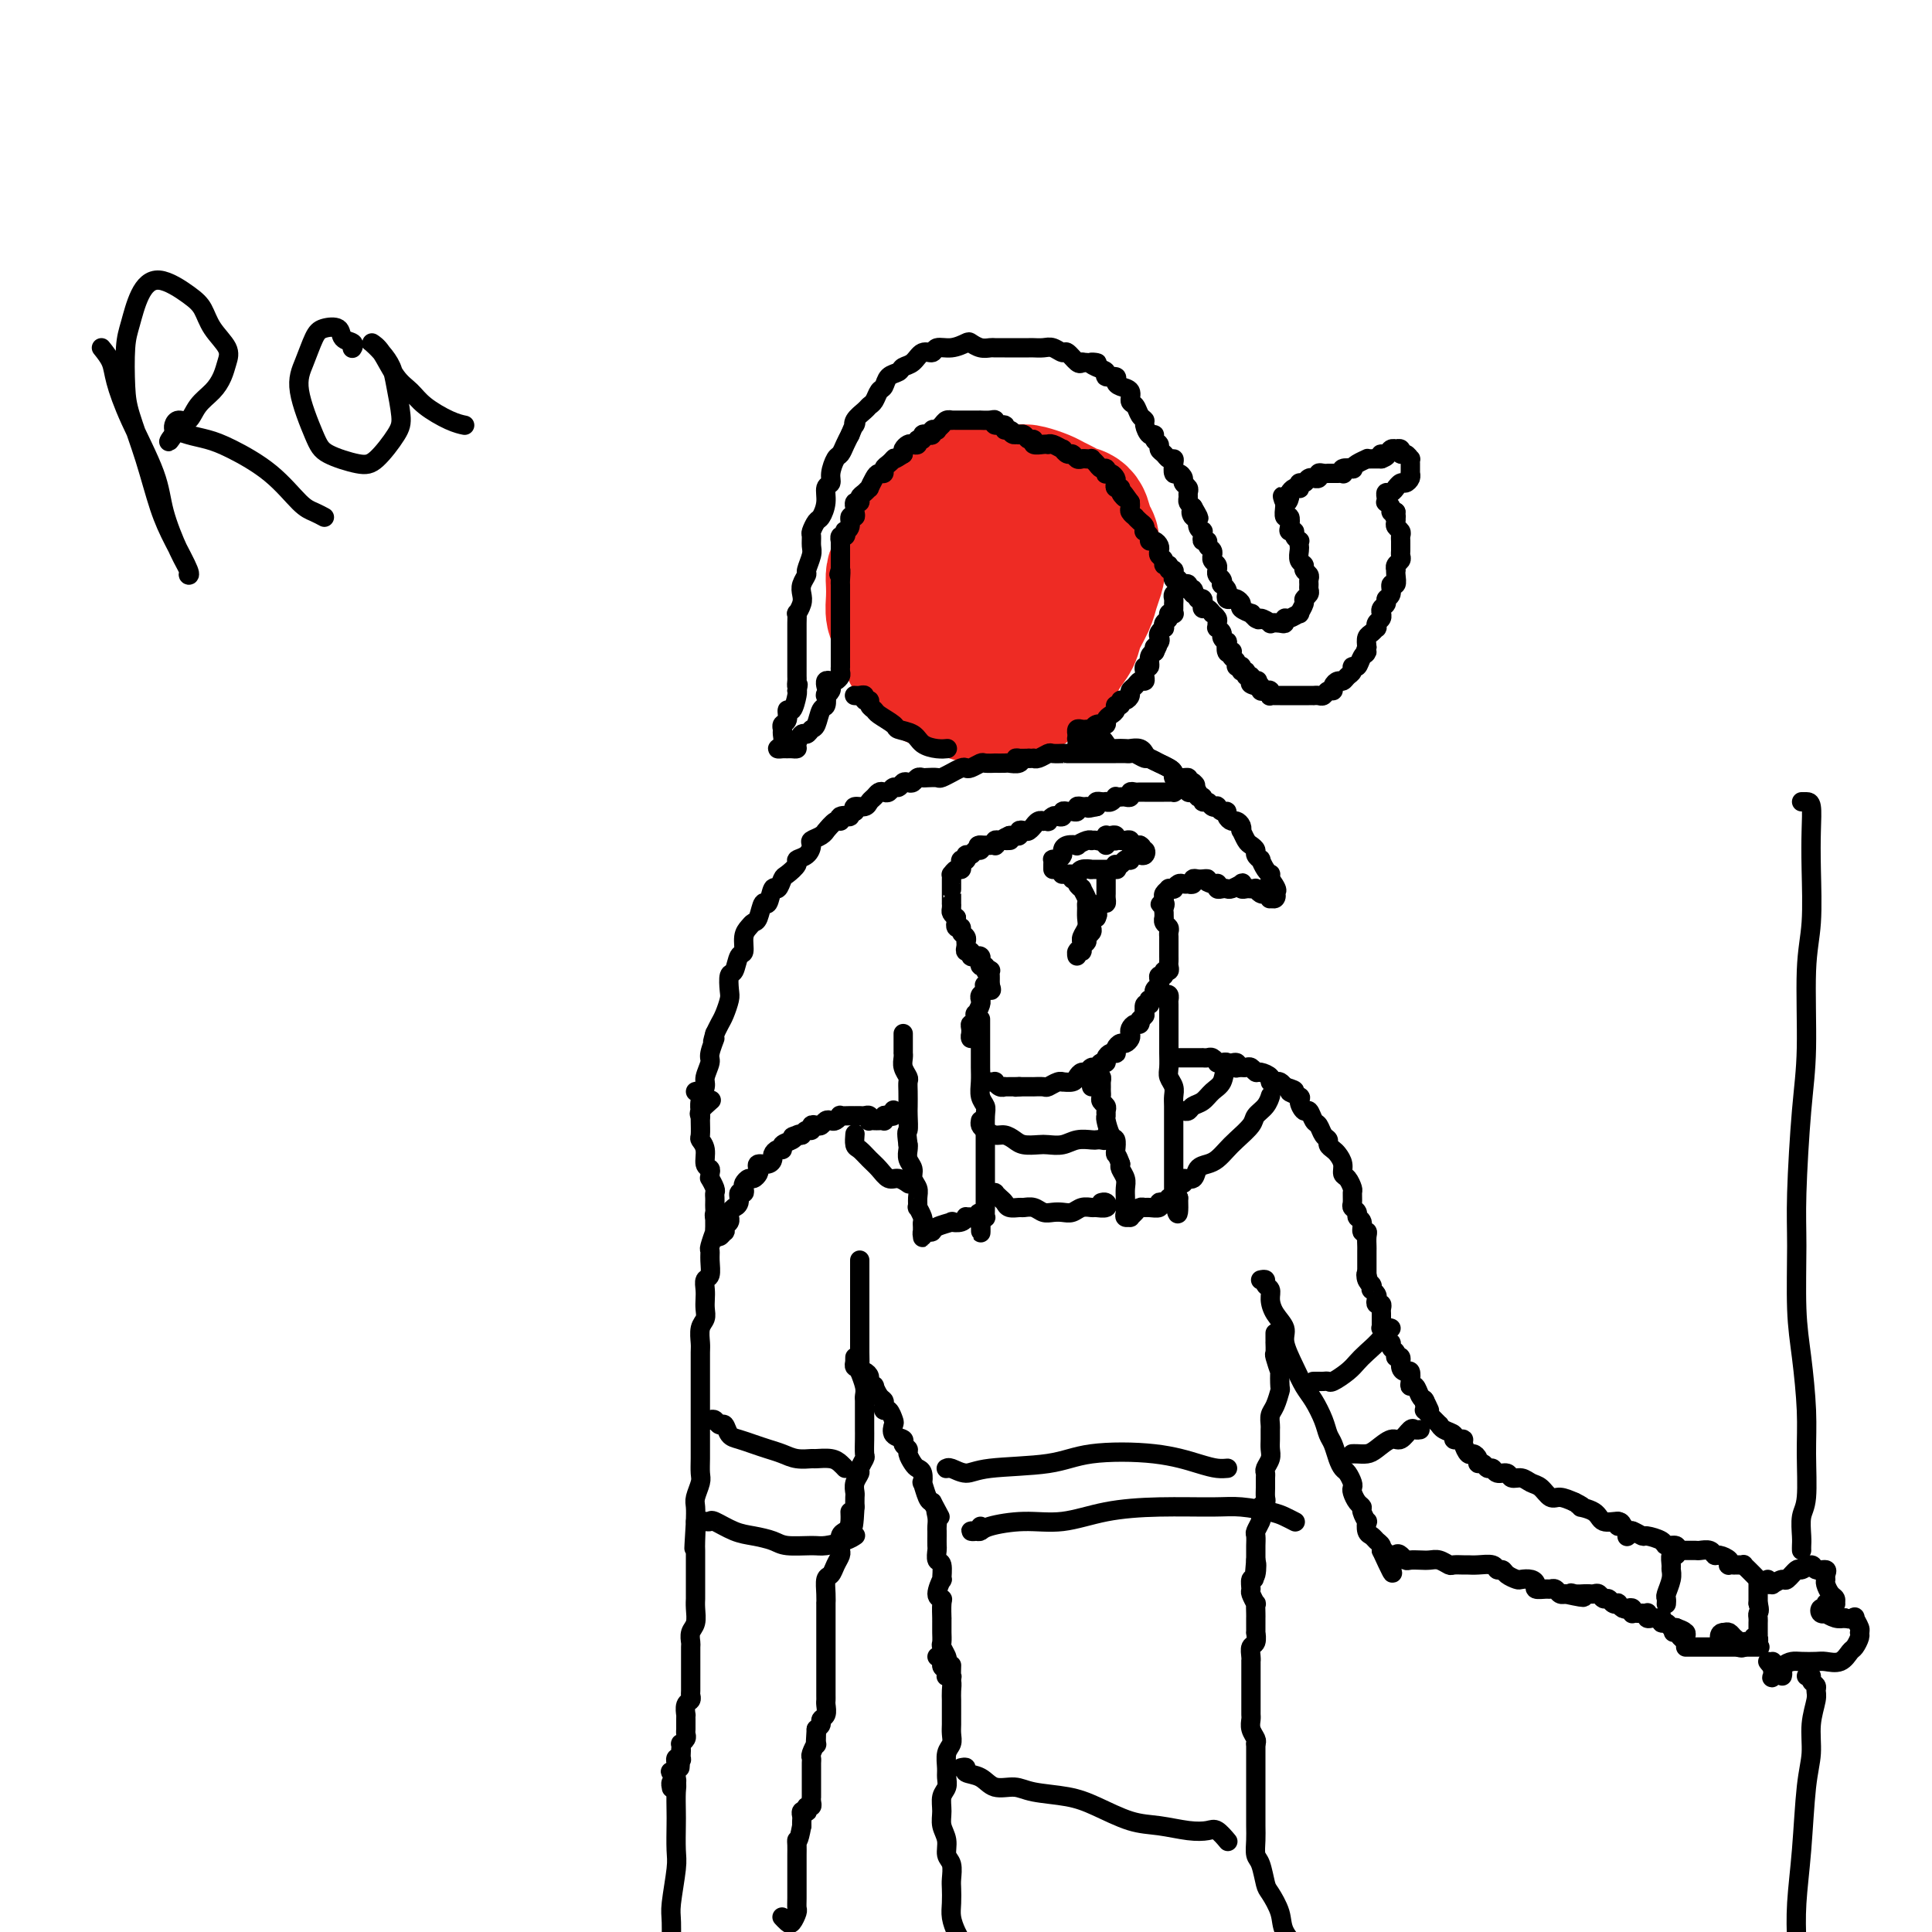 <svg viewBox='0 0 400 400' version='1.1' xmlns='http://www.w3.org/2000/svg' xmlns:xlink='http://www.w3.org/1999/xlink'><g fill='none' stroke='#EE2B24' stroke-width='28' stroke-linecap='round' stroke-linejoin='round'><path d='M206,102c-0.344,-0.423 -0.687,-0.845 -1,-1c-0.313,-0.155 -0.595,-0.042 -1,0c-0.405,0.042 -0.934,0.014 -1,0c-0.066,-0.014 0.329,-0.015 0,0c-0.329,0.015 -1.383,0.045 -2,0c-0.617,-0.045 -0.798,-0.167 -1,0c-0.202,0.167 -0.425,0.621 -1,1c-0.575,0.379 -1.502,0.682 -2,1c-0.498,0.318 -0.566,0.651 -1,1c-0.434,0.349 -1.235,0.712 -2,1c-0.765,0.288 -1.496,0.499 -2,1c-0.504,0.501 -0.783,1.293 -1,2c-0.217,0.707 -0.374,1.330 -1,2c-0.626,0.670 -1.723,1.386 -2,2c-0.277,0.614 0.266,1.126 0,2c-0.266,0.874 -1.340,2.111 -2,3c-0.660,0.889 -0.906,1.430 -1,2c-0.094,0.570 -0.036,1.168 0,2c0.036,0.832 0.051,1.900 0,3c-0.051,1.100 -0.170,2.234 0,3c0.170,0.766 0.627,1.164 1,2c0.373,0.836 0.663,2.112 1,3c0.337,0.888 0.722,1.390 1,2c0.278,0.610 0.449,1.329 1,2c0.551,0.671 1.484,1.293 2,2c0.516,0.707 0.617,1.500 1,2c0.383,0.500 1.047,0.709 2,1c0.953,0.291 2.194,0.666 3,1c0.806,0.334 1.179,0.628 2,1c0.821,0.372 2.092,0.820 3,1c0.908,0.180 1.454,0.090 2,0'/><path d='M204,144c3.148,1.212 3.519,0.243 4,0c0.481,-0.243 1.073,0.241 2,0c0.927,-0.241 2.189,-1.209 3,-2c0.811,-0.791 1.172,-1.407 2,-2c0.828,-0.593 2.124,-1.163 3,-2c0.876,-0.837 1.334,-1.942 2,-3c0.666,-1.058 1.541,-2.069 2,-3c0.459,-0.931 0.502,-1.781 1,-3c0.498,-1.219 1.450,-2.805 2,-4c0.550,-1.195 0.698,-1.997 1,-3c0.302,-1.003 0.757,-2.207 1,-3c0.243,-0.793 0.273,-1.176 0,-2c-0.273,-0.824 -0.850,-2.091 -1,-3c-0.150,-0.909 0.126,-1.462 0,-2c-0.126,-0.538 -0.653,-1.061 -1,-2c-0.347,-0.939 -0.515,-2.293 -1,-3c-0.485,-0.707 -1.289,-0.767 -2,-1c-0.711,-0.233 -1.330,-0.637 -2,-1c-0.670,-0.363 -1.389,-0.683 -2,-1c-0.611,-0.317 -1.112,-0.632 -2,-1c-0.888,-0.368 -2.163,-0.790 -3,-1c-0.837,-0.210 -1.235,-0.209 -2,0c-0.765,0.209 -1.895,0.625 -3,1c-1.105,0.375 -2.184,0.708 -3,1c-0.816,0.292 -1.369,0.541 -2,1c-0.631,0.459 -1.339,1.127 -2,2c-0.661,0.873 -1.274,1.949 -2,3c-0.726,1.051 -1.566,2.075 -2,3c-0.434,0.925 -0.463,1.749 -1,3c-0.537,1.251 -1.582,2.929 -2,4c-0.418,1.071 -0.209,1.536 0,2'/><path d='M194,122c-1.797,3.098 -0.788,1.842 0,2c0.788,0.158 1.356,1.730 2,3c0.644,1.270 1.364,2.236 2,3c0.636,0.764 1.188,1.324 2,2c0.812,0.676 1.883,1.468 3,2c1.117,0.532 2.278,0.803 3,1c0.722,0.197 1.003,0.321 2,0c0.997,-0.321 2.710,-1.086 4,-2c1.290,-0.914 2.158,-1.977 3,-3c0.842,-1.023 1.658,-2.006 2,-3c0.342,-0.994 0.211,-2.000 0,-3c-0.211,-1.000 -0.503,-1.993 -1,-3c-0.497,-1.007 -1.200,-2.029 -2,-3c-0.800,-0.971 -1.696,-1.892 -3,-2c-1.304,-0.108 -3.015,0.597 -4,1c-0.985,0.403 -1.246,0.502 -2,1c-0.754,0.498 -2.003,1.393 -3,2c-0.997,0.607 -1.743,0.926 -2,1c-0.257,0.074 -0.027,-0.096 0,0c0.027,0.096 -0.150,0.457 0,1c0.150,0.543 0.628,1.269 1,2c0.372,0.731 0.639,1.466 1,2c0.361,0.534 0.818,0.867 1,1c0.182,0.133 0.091,0.067 0,0'/></g>
<g fill='none' stroke='#000000' stroke-width='4' stroke-linecap='round' stroke-linejoin='round'><path d='M172,141c-0.030,0.344 -0.060,0.688 0,1c0.060,0.312 0.209,0.592 0,1c-0.209,0.408 -0.777,0.943 -1,1c-0.223,0.057 -0.101,-0.364 0,0c0.101,0.364 0.182,1.513 0,2c-0.182,0.487 -0.626,0.311 -1,1c-0.374,0.689 -0.679,2.244 -1,3c-0.321,0.756 -0.660,0.714 -1,1c-0.340,0.286 -0.683,0.900 -1,1c-0.317,0.100 -0.610,-0.313 -1,0c-0.390,0.313 -0.879,1.352 -1,2c-0.121,0.648 0.127,0.906 0,1c-0.127,0.094 -0.627,0.026 -1,0c-0.373,-0.026 -0.618,-0.009 -1,0c-0.382,0.009 -0.901,0.010 -1,0c-0.099,-0.010 0.223,-0.030 0,0c-0.223,0.030 -0.989,0.110 -1,0c-0.011,-0.110 0.733,-0.409 1,-1c0.267,-0.591 0.057,-1.473 0,-2c-0.057,-0.527 0.040,-0.699 0,-1c-0.040,-0.301 -0.217,-0.732 0,-1c0.217,-0.268 0.829,-0.373 1,-1c0.171,-0.627 -0.098,-1.776 0,-2c0.098,-0.224 0.565,0.478 1,0c0.435,-0.478 0.839,-2.137 1,-3c0.161,-0.863 0.081,-0.932 0,-1'/><path d='M165,143c0.464,-2.032 0.124,-1.111 0,-1c-0.124,0.111 -0.033,-0.586 0,-1c0.033,-0.414 0.009,-0.544 0,-1c-0.009,-0.456 -0.002,-1.239 0,-2c0.002,-0.761 0.001,-1.498 0,-2c-0.001,-0.502 -0.000,-0.767 0,-1c0.000,-0.233 0.000,-0.435 0,-1c-0.000,-0.565 -0.001,-1.495 0,-2c0.001,-0.505 0.004,-0.586 0,-1c-0.004,-0.414 -0.015,-1.161 0,-2c0.015,-0.839 0.055,-1.772 0,-2c-0.055,-0.228 -0.207,0.247 0,0c0.207,-0.247 0.772,-1.216 1,-2c0.228,-0.784 0.117,-1.383 0,-2c-0.117,-0.617 -0.242,-1.253 0,-2c0.242,-0.747 0.850,-1.605 1,-2c0.150,-0.395 -0.157,-0.328 0,-1c0.157,-0.672 0.777,-2.082 1,-3c0.223,-0.918 0.048,-1.344 0,-2c-0.048,-0.656 0.030,-1.543 0,-2c-0.030,-0.457 -0.167,-0.483 0,-1c0.167,-0.517 0.637,-1.524 1,-2c0.363,-0.476 0.618,-0.419 1,-1c0.382,-0.581 0.890,-1.798 1,-3c0.110,-1.202 -0.178,-2.387 0,-3c0.178,-0.613 0.821,-0.654 1,-1c0.179,-0.346 -0.107,-0.999 0,-2c0.107,-1.001 0.606,-2.351 1,-3c0.394,-0.649 0.683,-0.598 1,-1c0.317,-0.402 0.662,-1.258 1,-2c0.338,-0.742 0.669,-1.371 1,-2'/><path d='M176,90c1.493,-3.670 1.226,-2.344 1,-2c-0.226,0.344 -0.412,-0.293 0,-1c0.412,-0.707 1.420,-1.484 2,-2c0.580,-0.516 0.732,-0.772 1,-1c0.268,-0.228 0.653,-0.428 1,-1c0.347,-0.572 0.655,-1.516 1,-2c0.345,-0.484 0.725,-0.510 1,-1c0.275,-0.490 0.443,-1.446 1,-2c0.557,-0.554 1.501,-0.708 2,-1c0.499,-0.292 0.552,-0.723 1,-1c0.448,-0.277 1.291,-0.399 2,-1c0.709,-0.601 1.283,-1.681 2,-2c0.717,-0.319 1.578,0.124 2,0c0.422,-0.124 0.406,-0.814 1,-1c0.594,-0.186 1.798,0.132 3,0c1.202,-0.132 2.401,-0.715 3,-1c0.599,-0.285 0.597,-0.273 1,0c0.403,0.273 1.211,0.805 2,1c0.789,0.195 1.558,0.052 2,0c0.442,-0.052 0.556,-0.014 1,0c0.444,0.014 1.217,0.004 2,0c0.783,-0.004 1.575,-0.001 2,0c0.425,0.001 0.484,-0.001 1,0c0.516,0.001 1.490,0.005 2,0c0.510,-0.005 0.555,-0.017 1,0c0.445,0.017 1.289,0.065 2,0c0.711,-0.065 1.290,-0.241 2,0c0.710,0.241 1.551,0.900 2,1c0.449,0.100 0.505,-0.358 1,0c0.495,0.358 1.427,1.531 2,2c0.573,0.469 0.786,0.235 1,0'/><path d='M224,75c5.068,0.415 2.739,-0.047 2,0c-0.739,0.047 0.113,0.604 1,1c0.887,0.396 1.809,0.631 2,1c0.191,0.369 -0.347,0.871 0,1c0.347,0.129 1.581,-0.116 2,0c0.419,0.116 0.024,0.593 0,1c-0.024,0.407 0.322,0.743 1,1c0.678,0.257 1.688,0.436 2,1c0.312,0.564 -0.075,1.512 0,2c0.075,0.488 0.611,0.517 1,1c0.389,0.483 0.630,1.421 1,2c0.370,0.579 0.869,0.799 1,1c0.131,0.201 -0.104,0.382 0,1c0.104,0.618 0.549,1.671 1,2c0.451,0.329 0.908,-0.067 1,0c0.092,0.067 -0.183,0.596 0,1c0.183,0.404 0.823,0.682 1,1c0.177,0.318 -0.110,0.675 0,1c0.110,0.325 0.617,0.617 1,1c0.383,0.383 0.641,0.858 1,1c0.359,0.142 0.818,-0.050 1,0c0.182,0.050 0.086,0.342 0,1c-0.086,0.658 -0.163,1.682 0,2c0.163,0.318 0.565,-0.069 1,0c0.435,0.069 0.901,0.596 1,1c0.099,0.404 -0.170,0.686 0,1c0.170,0.314 0.780,0.662 1,1c0.220,0.338 0.049,0.668 0,1c-0.049,0.332 0.025,0.666 0,1c-0.025,0.334 -0.150,0.667 0,1c0.150,0.333 0.575,0.667 1,1'/><path d='M247,105c2.338,4.026 0.683,1.590 0,1c-0.683,-0.590 -0.393,0.664 0,1c0.393,0.336 0.890,-0.247 1,0c0.110,0.247 -0.168,1.324 0,2c0.168,0.676 0.781,0.951 1,1c0.219,0.049 0.044,-0.127 0,0c-0.044,0.127 0.045,0.559 0,1c-0.045,0.441 -0.222,0.893 0,1c0.222,0.107 0.844,-0.130 1,0c0.156,0.130 -0.155,0.626 0,1c0.155,0.374 0.778,0.625 1,1c0.222,0.375 0.045,0.875 0,1c-0.045,0.125 0.041,-0.125 0,0c-0.041,0.125 -0.208,0.625 0,1c0.208,0.375 0.791,0.625 1,1c0.209,0.375 0.042,0.875 0,1c-0.042,0.125 0.040,-0.125 0,0c-0.040,0.125 -0.203,0.625 0,1c0.203,0.375 0.773,0.625 1,1c0.227,0.375 0.113,0.875 0,1c-0.113,0.125 -0.223,-0.124 0,0c0.223,0.124 0.780,0.621 1,1c0.220,0.379 0.102,0.641 0,1c-0.102,0.359 -0.187,0.817 0,1c0.187,0.183 0.646,0.091 1,0c0.354,-0.091 0.602,-0.183 1,0c0.398,0.183 0.946,0.640 1,1c0.054,0.360 -0.388,0.622 0,1c0.388,0.378 1.604,0.871 2,1c0.396,0.129 -0.030,-0.106 0,0c0.030,0.106 0.515,0.553 1,1'/><path d='M260,128c1.026,0.713 0.590,-0.004 1,0c0.410,0.004 1.664,0.729 2,1c0.336,0.271 -0.248,0.088 0,0c0.248,-0.088 1.328,-0.080 2,0c0.672,0.080 0.935,0.234 1,0c0.065,-0.234 -0.070,-0.854 0,-1c0.070,-0.146 0.343,0.182 1,0c0.657,-0.182 1.696,-0.875 2,-1c0.304,-0.125 -0.129,0.317 0,0c0.129,-0.317 0.819,-1.394 1,-2c0.181,-0.606 -0.148,-0.740 0,-1c0.148,-0.260 0.773,-0.647 1,-1c0.227,-0.353 0.057,-0.672 0,-1c-0.057,-0.328 -0.000,-0.666 0,-1c0.000,-0.334 -0.056,-0.666 0,-1c0.056,-0.334 0.225,-0.671 0,-1c-0.225,-0.329 -0.845,-0.651 -1,-1c-0.155,-0.349 0.154,-0.724 0,-1c-0.154,-0.276 -0.772,-0.451 -1,-1c-0.228,-0.549 -0.065,-1.470 0,-2c0.065,-0.530 0.033,-0.668 0,-1c-0.033,-0.332 -0.065,-0.859 0,-1c0.065,-0.141 0.227,0.104 0,0c-0.227,-0.104 -0.845,-0.558 -1,-1c-0.155,-0.442 0.151,-0.873 0,-1c-0.151,-0.127 -0.758,0.050 -1,0c-0.242,-0.050 -0.117,-0.328 0,-1c0.117,-0.672 0.227,-1.737 0,-2c-0.227,-0.263 -0.792,0.275 -1,0c-0.208,-0.275 -0.059,-1.364 0,-2c0.059,-0.636 0.030,-0.818 0,-1'/><path d='M266,104c-0.837,-2.581 -0.431,-0.534 0,0c0.431,0.534 0.886,-0.444 1,-1c0.114,-0.556 -0.114,-0.689 0,-1c0.114,-0.311 0.569,-0.800 1,-1c0.431,-0.200 0.836,-0.110 1,0c0.164,0.110 0.086,0.240 0,0c-0.086,-0.240 -0.182,-0.849 0,-1c0.182,-0.151 0.641,0.157 1,0c0.359,-0.157 0.617,-0.778 1,-1c0.383,-0.222 0.890,-0.045 1,0c0.110,0.045 -0.177,-0.040 0,0c0.177,0.040 0.817,0.207 1,0c0.183,-0.207 -0.092,-0.788 0,-1c0.092,-0.212 0.549,-0.057 1,0c0.451,0.057 0.895,0.015 1,0c0.105,-0.015 -0.129,-0.003 0,0c0.129,0.003 0.621,-0.003 1,0c0.379,0.003 0.645,0.015 1,0c0.355,-0.015 0.799,-0.056 1,0c0.201,0.056 0.161,0.208 0,0c-0.161,-0.208 -0.442,-0.778 0,-1c0.442,-0.222 1.606,-0.098 2,0c0.394,0.098 0.017,0.170 0,0c-0.017,-0.170 0.327,-0.581 1,-1c0.673,-0.419 1.675,-0.844 2,-1c0.325,-0.156 -0.028,-0.042 0,0c0.028,0.042 0.437,0.012 1,0c0.563,-0.012 1.282,-0.006 2,0'/><path d='M286,95c2.271,-0.861 0.450,-1.015 0,-1c-0.450,0.015 0.472,0.199 1,0c0.528,-0.199 0.663,-0.781 1,-1c0.337,-0.219 0.878,-0.074 1,0c0.122,0.074 -0.174,0.076 0,0c0.174,-0.076 0.817,-0.231 1,0c0.183,0.231 -0.095,0.850 0,1c0.095,0.150 0.561,-0.167 1,0c0.439,0.167 0.850,0.819 1,1c0.150,0.181 0.040,-0.109 0,0c-0.040,0.109 -0.011,0.617 0,1c0.011,0.383 0.004,0.641 0,1c-0.004,0.359 -0.004,0.818 0,1c0.004,0.182 0.012,0.086 0,0c-0.012,-0.086 -0.046,-0.163 0,0c0.046,0.163 0.171,0.564 0,1c-0.171,0.436 -0.637,0.905 -1,1c-0.363,0.095 -0.623,-0.186 -1,0c-0.377,0.186 -0.872,0.837 -1,1c-0.128,0.163 0.109,-0.163 0,0c-0.109,0.163 -0.566,0.813 -1,1c-0.434,0.187 -0.844,-0.091 -1,0c-0.156,0.091 -0.057,0.550 0,1c0.057,0.450 0.070,0.891 0,1c-0.070,0.109 -0.225,-0.115 0,0c0.225,0.115 0.830,0.569 1,1c0.170,0.431 -0.094,0.837 0,1c0.094,0.163 0.547,0.081 1,0'/><path d='M289,106c-0.464,1.615 -0.125,1.154 0,1c0.125,-0.154 0.037,0.000 0,0c-0.037,-0.000 -0.024,-0.155 0,0c0.024,0.155 0.059,0.619 0,1c-0.059,0.381 -0.212,0.679 0,1c0.212,0.321 0.789,0.663 1,1c0.211,0.337 0.056,0.668 0,1c-0.056,0.332 -0.014,0.666 0,1c0.014,0.334 0.000,0.666 0,1c-0.000,0.334 0.014,0.668 0,1c-0.014,0.332 -0.056,0.663 0,1c0.056,0.337 0.211,0.680 0,1c-0.211,0.320 -0.787,0.615 -1,1c-0.213,0.385 -0.061,0.858 0,1c0.061,0.142 0.032,-0.046 0,0c-0.032,0.046 -0.065,0.327 0,1c0.065,0.673 0.229,1.739 0,2c-0.229,0.261 -0.850,-0.281 -1,0c-0.150,0.281 0.170,1.386 0,2c-0.170,0.614 -0.830,0.738 -1,1c-0.170,0.262 0.152,0.662 0,1c-0.152,0.338 -0.776,0.615 -1,1c-0.224,0.385 -0.046,0.878 0,1c0.046,0.122 -0.039,-0.126 0,0c0.039,0.126 0.204,0.625 0,1c-0.204,0.375 -0.776,0.624 -1,1c-0.224,0.376 -0.099,0.877 0,1c0.099,0.123 0.171,-0.132 0,0c-0.171,0.132 -0.584,0.651 -1,1c-0.416,0.349 -0.833,0.528 -1,1c-0.167,0.472 -0.083,1.236 0,2'/><path d='M283,134c-0.879,2.210 -0.077,1.236 0,1c0.077,-0.236 -0.571,0.265 -1,1c-0.429,0.735 -0.640,1.703 -1,2c-0.360,0.297 -0.870,-0.079 -1,0c-0.130,0.079 0.119,0.612 0,1c-0.119,0.388 -0.605,0.630 -1,1c-0.395,0.370 -0.697,0.869 -1,1c-0.303,0.131 -0.606,-0.105 -1,0c-0.394,0.105 -0.879,0.550 -1,1c-0.121,0.450 0.121,0.905 0,1c-0.121,0.095 -0.606,-0.171 -1,0c-0.394,0.171 -0.697,0.778 -1,1c-0.303,0.222 -0.606,0.060 -1,0c-0.394,-0.060 -0.879,-0.016 -1,0c-0.121,0.016 0.122,0.004 0,0c-0.122,-0.004 -0.610,-0.001 -1,0c-0.390,0.001 -0.683,0.000 -1,0c-0.317,-0.000 -0.659,-0.000 -1,0c-0.341,0.000 -0.683,0.000 -1,0c-0.317,-0.000 -0.610,0.000 -1,0c-0.390,-0.000 -0.879,-0.000 -1,0c-0.121,0.000 0.125,0.001 0,0c-0.125,-0.001 -0.621,-0.004 -1,0c-0.379,0.004 -0.640,0.015 -1,0c-0.360,-0.015 -0.818,-0.056 -1,0c-0.182,0.056 -0.086,0.207 0,0c0.086,-0.207 0.164,-0.774 0,-1c-0.164,-0.226 -0.570,-0.112 -1,0c-0.430,0.112 -0.885,0.223 -1,0c-0.115,-0.223 0.110,-0.778 0,-1c-0.110,-0.222 -0.555,-0.111 -1,0'/><path d='M260,142c-2.183,-0.531 -0.642,-0.859 0,-1c0.642,-0.141 0.383,-0.094 0,0c-0.383,0.094 -0.891,0.237 -1,0c-0.109,-0.237 0.181,-0.852 0,-1c-0.181,-0.148 -0.833,0.171 -1,0c-0.167,-0.171 0.153,-0.831 0,-1c-0.153,-0.169 -0.777,0.152 -1,0c-0.223,-0.152 -0.045,-0.776 0,-1c0.045,-0.224 -0.044,-0.049 0,0c0.044,0.049 0.222,-0.029 0,0c-0.222,0.029 -0.843,0.165 -1,0c-0.157,-0.165 0.150,-0.631 0,-1c-0.150,-0.369 -0.759,-0.643 -1,-1c-0.241,-0.357 -0.116,-0.799 0,-1c0.116,-0.201 0.223,-0.162 0,0c-0.223,0.162 -0.777,0.447 -1,0c-0.223,-0.447 -0.116,-1.626 0,-2c0.116,-0.374 0.241,0.058 0,0c-0.241,-0.058 -0.850,-0.607 -1,-1c-0.150,-0.393 0.157,-0.630 0,-1c-0.157,-0.370 -0.778,-0.874 -1,-1c-0.222,-0.126 -0.045,0.125 0,0c0.045,-0.125 -0.043,-0.626 0,-1c0.043,-0.374 0.218,-0.621 0,-1c-0.218,-0.379 -0.829,-0.889 -1,-1c-0.171,-0.111 0.099,0.177 0,0c-0.099,-0.177 -0.565,-0.818 -1,-1c-0.435,-0.182 -0.838,0.096 -1,0c-0.162,-0.096 -0.082,-0.564 0,-1c0.082,-0.436 0.166,-0.839 0,-1c-0.166,-0.161 -0.583,-0.081 -1,0'/><path d='M248,124c-2.100,-2.946 -1.350,-1.312 -1,-1c0.350,0.312 0.300,-0.700 0,-1c-0.300,-0.300 -0.850,0.112 -1,0c-0.150,-0.112 0.100,-0.747 0,-1c-0.100,-0.253 -0.548,-0.124 -1,0c-0.452,0.124 -0.906,0.245 -1,0c-0.094,-0.245 0.172,-0.854 0,-1c-0.172,-0.146 -0.782,0.172 -1,0c-0.218,-0.172 -0.043,-0.835 0,-1c0.043,-0.165 -0.045,0.167 0,0c0.045,-0.167 0.223,-0.832 0,-1c-0.223,-0.168 -0.848,0.162 -1,0c-0.152,-0.162 0.169,-0.817 0,-1c-0.169,-0.183 -0.829,0.106 -1,0c-0.171,-0.106 0.148,-0.607 0,-1c-0.148,-0.393 -0.762,-0.679 -1,-1c-0.238,-0.321 -0.101,-0.677 0,-1c0.101,-0.323 0.167,-0.612 0,-1c-0.167,-0.388 -0.567,-0.874 -1,-1c-0.433,-0.126 -0.900,0.107 -1,0c-0.100,-0.107 0.167,-0.553 0,-1c-0.167,-0.447 -0.767,-0.894 -1,-1c-0.233,-0.106 -0.100,0.130 0,0c0.100,-0.130 0.167,-0.626 0,-1c-0.167,-0.374 -0.566,-0.625 -1,-1c-0.434,-0.375 -0.901,-0.875 -1,-1c-0.099,-0.125 0.170,0.124 0,0c-0.170,-0.124 -0.777,-0.621 -1,-1c-0.223,-0.379 -0.060,-0.641 0,-1c0.060,-0.359 0.017,-0.817 0,-1c-0.017,-0.183 -0.009,-0.092 0,0'/><path d='M234,104c-2.327,-3.277 -1.146,-1.470 -1,-1c0.146,0.470 -0.745,-0.399 -1,-1c-0.255,-0.601 0.125,-0.935 0,-1c-0.125,-0.065 -0.755,0.140 -1,0c-0.245,-0.140 -0.104,-0.625 0,-1c0.104,-0.375 0.172,-0.640 0,-1c-0.172,-0.360 -0.585,-0.814 -1,-1c-0.415,-0.186 -0.832,-0.105 -1,0c-0.168,0.105 -0.088,0.235 0,0c0.088,-0.235 0.182,-0.833 0,-1c-0.182,-0.167 -0.640,0.099 -1,0c-0.360,-0.099 -0.621,-0.563 -1,-1c-0.379,-0.437 -0.875,-0.848 -1,-1c-0.125,-0.152 0.121,-0.045 0,0c-0.121,0.045 -0.609,0.027 -1,0c-0.391,-0.027 -0.683,-0.064 -1,0c-0.317,0.064 -0.658,0.228 -1,0c-0.342,-0.228 -0.687,-0.850 -1,-1c-0.313,-0.150 -0.596,0.170 -1,0c-0.404,-0.170 -0.931,-0.830 -1,-1c-0.069,-0.170 0.320,0.150 0,0c-0.320,-0.150 -1.347,-0.771 -2,-1c-0.653,-0.229 -0.931,-0.065 -1,0c-0.069,0.065 0.069,0.033 0,0c-0.069,-0.033 -0.347,-0.065 -1,0c-0.653,0.065 -1.681,0.228 -2,0c-0.319,-0.228 0.072,-0.846 0,-1c-0.072,-0.154 -0.607,0.154 -1,0c-0.393,-0.154 -0.644,-0.772 -1,-1c-0.356,-0.228 -0.816,-0.065 -1,0c-0.184,0.065 -0.092,0.033 0,0'/><path d='M211,90c-2.505,-0.708 -1.267,0.022 -1,0c0.267,-0.022 -0.436,-0.794 -1,-1c-0.564,-0.206 -0.990,0.155 -1,0c-0.010,-0.155 0.396,-0.826 0,-1c-0.396,-0.174 -1.594,0.150 -2,0c-0.406,-0.150 -0.021,-0.772 0,-1c0.021,-0.228 -0.323,-0.061 -1,0c-0.677,0.061 -1.687,0.016 -2,0c-0.313,-0.016 0.071,-0.004 0,0c-0.071,0.004 -0.596,0.001 -1,0c-0.404,-0.001 -0.687,-0.000 -1,0c-0.313,0.000 -0.658,0.000 -1,0c-0.342,-0.000 -0.683,-0.001 -1,0c-0.317,0.001 -0.609,0.003 -1,0c-0.391,-0.003 -0.879,-0.011 -1,0c-0.121,0.011 0.126,0.042 0,0c-0.126,-0.042 -0.626,-0.156 -1,0c-0.374,0.156 -0.621,0.581 -1,1c-0.379,0.419 -0.889,0.830 -1,1c-0.111,0.170 0.176,0.097 0,0c-0.176,-0.097 -0.817,-0.218 -1,0c-0.183,0.218 0.090,0.775 0,1c-0.090,0.225 -0.545,0.116 -1,0c-0.455,-0.116 -0.909,-0.241 -1,0c-0.091,0.241 0.183,0.848 0,1c-0.183,0.152 -0.823,-0.153 -1,0c-0.177,0.153 0.110,0.762 0,1c-0.110,0.238 -0.617,0.105 -1,0c-0.383,-0.105 -0.642,-0.182 -1,0c-0.358,0.182 -0.817,0.623 -1,1c-0.183,0.377 -0.092,0.688 0,1'/><path d='M187,94c-2.012,1.323 -2.041,1.129 -2,1c0.041,-0.129 0.151,-0.193 0,0c-0.151,0.193 -0.565,0.642 -1,1c-0.435,0.358 -0.891,0.626 -1,1c-0.109,0.374 0.129,0.856 0,1c-0.129,0.144 -0.626,-0.049 -1,0c-0.374,0.049 -0.626,0.342 -1,1c-0.374,0.658 -0.870,1.683 -1,2c-0.130,0.317 0.105,-0.074 0,0c-0.105,0.074 -0.550,0.612 -1,1c-0.450,0.388 -0.905,0.625 -1,1c-0.095,0.375 0.170,0.888 0,1c-0.170,0.112 -0.777,-0.176 -1,0c-0.223,0.176 -0.064,0.816 0,1c0.064,0.184 0.032,-0.088 0,0c-0.032,0.088 -0.065,0.535 0,1c0.065,0.465 0.227,0.947 0,1c-0.227,0.053 -0.845,-0.321 -1,0c-0.155,0.321 0.151,1.339 0,2c-0.151,0.661 -0.758,0.966 -1,1c-0.242,0.034 -0.117,-0.203 0,0c0.117,0.203 0.228,0.845 0,1c-0.228,0.155 -0.793,-0.179 -1,0c-0.207,0.179 -0.055,0.870 0,1c0.055,0.130 0.015,-0.302 0,0c-0.015,0.302 -0.004,1.338 0,2c0.004,0.662 0.001,0.951 0,1c-0.001,0.049 -0.000,-0.141 0,0c0.000,0.141 0.000,0.615 0,1c-0.000,0.385 -0.000,0.681 0,1c0.000,0.319 0.000,0.659 0,1'/><path d='M174,118c-0.619,2.216 -0.166,0.256 0,0c0.166,-0.256 0.044,1.193 0,2c-0.044,0.807 -0.012,0.972 0,1c0.012,0.028 0.003,-0.080 0,0c-0.003,0.080 -0.001,0.350 0,1c0.001,0.650 0.000,1.681 0,2c-0.000,0.319 -0.000,-0.073 0,0c0.000,0.073 0.000,0.611 0,1c-0.000,0.389 -0.000,0.629 0,1c0.000,0.371 0.000,0.874 0,1c-0.000,0.126 -0.000,-0.125 0,0c0.000,0.125 0.000,0.625 0,1c-0.000,0.375 0.000,0.626 0,1c-0.000,0.374 -0.000,0.870 0,1c0.000,0.130 0.000,-0.107 0,0c-0.000,0.107 -0.000,0.558 0,1c0.000,0.442 0.000,0.877 0,1c-0.000,0.123 -0.000,-0.064 0,0c0.000,0.064 0.000,0.381 0,1c-0.000,0.619 -0.000,1.542 0,2c0.000,0.458 0.001,0.451 0,1c-0.001,0.549 -0.003,1.653 0,2c0.003,0.347 0.012,-0.065 0,0c-0.012,0.065 -0.046,0.605 0,1c0.046,0.395 0.170,0.646 0,1c-0.170,0.354 -0.634,0.813 -1,1c-0.366,0.187 -0.634,0.103 -1,0c-0.366,-0.103 -0.830,-0.223 -1,0c-0.170,0.223 -0.046,0.791 0,1c0.046,0.209 0.013,0.060 0,0c-0.013,-0.060 -0.007,-0.030 0,0'/><path d='M223,154c0.023,-0.423 0.047,-0.845 0,-1c-0.047,-0.155 -0.163,-0.042 0,0c0.163,0.042 0.607,0.014 1,0c0.393,-0.014 0.736,-0.014 1,0c0.264,0.014 0.451,0.042 1,0c0.549,-0.042 1.461,-0.155 2,0c0.539,0.155 0.707,0.578 1,1c0.293,0.422 0.712,0.844 1,1c0.288,0.156 0.445,0.046 1,0c0.555,-0.046 1.507,-0.027 2,0c0.493,0.027 0.526,0.063 1,0c0.474,-0.063 1.389,-0.223 2,0c0.611,0.223 0.918,0.829 1,1c0.082,0.171 -0.063,-0.095 0,0c0.063,0.095 0.332,0.550 1,1c0.668,0.450 1.733,0.895 2,1c0.267,0.105 -0.265,-0.131 0,0c0.265,0.131 1.328,0.627 2,1c0.672,0.373 0.954,0.622 1,1c0.046,0.378 -0.145,0.885 0,1c0.145,0.115 0.626,-0.162 1,0c0.374,0.162 0.640,0.762 1,1c0.360,0.238 0.815,0.113 1,0c0.185,-0.113 0.101,-0.216 0,0c-0.101,0.216 -0.220,0.750 0,1c0.220,0.250 0.777,0.214 1,0c0.223,-0.214 0.111,-0.607 0,-1'/><path d='M247,162c1.447,1.147 -0.437,0.515 -1,0c-0.563,-0.515 0.195,-0.913 0,-1c-0.195,-0.087 -1.343,0.135 -2,0c-0.657,-0.135 -0.824,-0.629 -1,-1c-0.176,-0.371 -0.361,-0.620 -1,-1c-0.639,-0.380 -1.733,-0.890 -2,-1c-0.267,-0.110 0.293,0.181 0,0c-0.293,-0.181 -1.441,-0.833 -2,-1c-0.559,-0.167 -0.531,0.151 -1,0c-0.469,-0.151 -1.437,-0.773 -2,-1c-0.563,-0.227 -0.723,-0.061 -1,0c-0.277,0.061 -0.671,0.016 -1,0c-0.329,-0.016 -0.594,-0.004 -1,0c-0.406,0.004 -0.953,0.001 -1,0c-0.047,-0.001 0.405,-0.000 0,0c-0.405,0.000 -1.667,0.000 -2,0c-0.333,-0.000 0.261,-0.000 0,0c-0.261,0.000 -1.378,0.000 -2,0c-0.622,-0.000 -0.747,-0.000 -1,0c-0.253,0.000 -0.632,0.000 -1,0c-0.368,-0.000 -0.724,-0.000 -1,0c-0.276,0.000 -0.473,0.000 -1,0c-0.527,-0.000 -1.383,-0.001 -2,0c-0.617,0.001 -0.995,0.004 -1,0c-0.005,-0.004 0.363,-0.015 0,0c-0.363,0.015 -1.455,0.057 -2,0c-0.545,-0.057 -0.541,-0.211 -1,0c-0.459,0.211 -1.381,0.789 -2,1c-0.619,0.211 -0.936,0.057 -1,0c-0.064,-0.057 0.125,-0.016 0,0c-0.125,0.016 -0.562,0.008 -1,0'/><path d='M213,157c-3.887,0.094 -2.605,-0.171 -2,0c0.605,0.171 0.532,0.778 0,1c-0.532,0.222 -1.523,0.060 -2,0c-0.477,-0.060 -0.441,-0.017 -1,0c-0.559,0.017 -1.711,0.008 -2,0c-0.289,-0.008 0.287,-0.016 0,0c-0.287,0.016 -1.438,0.056 -2,0c-0.562,-0.056 -0.537,-0.207 -1,0c-0.463,0.207 -1.415,0.772 -2,1c-0.585,0.228 -0.805,0.117 -1,0c-0.195,-0.117 -0.366,-0.242 -1,0c-0.634,0.242 -1.732,0.849 -2,1c-0.268,0.151 0.293,-0.156 0,0c-0.293,0.156 -1.440,0.773 -2,1c-0.560,0.227 -0.531,0.065 -1,0c-0.469,-0.065 -1.435,-0.031 -2,0c-0.565,0.031 -0.729,0.060 -1,0c-0.271,-0.060 -0.650,-0.208 -1,0c-0.350,0.208 -0.671,0.773 -1,1c-0.329,0.227 -0.665,0.117 -1,0c-0.335,-0.117 -0.667,-0.241 -1,0c-0.333,0.241 -0.667,0.848 -1,1c-0.333,0.152 -0.667,-0.153 -1,0c-0.333,0.153 -0.667,0.762 -1,1c-0.333,0.238 -0.665,0.106 -1,0c-0.335,-0.106 -0.671,-0.187 -1,0c-0.329,0.187 -0.649,0.641 -1,1c-0.351,0.359 -0.733,0.622 -1,1c-0.267,0.378 -0.418,0.871 -1,1c-0.582,0.129 -1.595,-0.106 -2,0c-0.405,0.106 -0.203,0.553 0,1'/><path d='M177,168c-2.269,1.328 -0.941,1.148 -1,1c-0.059,-0.148 -1.504,-0.265 -2,0c-0.496,0.265 -0.044,0.911 0,1c0.044,0.089 -0.322,-0.379 -1,0c-0.678,0.379 -1.670,1.606 -2,2c-0.330,0.394 0.001,-0.045 0,0c-0.001,0.045 -0.334,0.576 -1,1c-0.666,0.424 -1.665,0.742 -2,1c-0.335,0.258 -0.005,0.454 0,1c0.005,0.546 -0.313,1.440 -1,2c-0.687,0.560 -1.742,0.785 -2,1c-0.258,0.215 0.282,0.418 0,1c-0.282,0.582 -1.385,1.541 -2,2c-0.615,0.459 -0.742,0.418 -1,1c-0.258,0.582 -0.646,1.788 -1,2c-0.354,0.212 -0.672,-0.571 -1,0c-0.328,0.571 -0.665,2.495 -1,3c-0.335,0.505 -0.668,-0.410 -1,0c-0.332,0.410 -0.662,2.145 -1,3c-0.338,0.855 -0.682,0.829 -1,1c-0.318,0.171 -0.610,0.540 -1,1c-0.390,0.460 -0.879,1.010 -1,2c-0.121,0.990 0.125,2.419 0,3c-0.125,0.581 -0.621,0.315 -1,1c-0.379,0.685 -0.640,2.323 -1,3c-0.360,0.677 -0.817,0.394 -1,1c-0.183,0.606 -0.090,2.102 0,3c0.090,0.898 0.179,1.200 0,2c-0.179,0.800 -0.625,2.100 -1,3c-0.375,0.900 -0.679,1.400 -1,2c-0.321,0.600 -0.661,1.300 -1,2'/><path d='M148,214c-1.018,3.469 -0.061,1.141 0,1c0.061,-0.141 -0.772,1.905 -1,3c-0.228,1.095 0.149,1.238 0,2c-0.149,0.762 -0.825,2.141 -1,3c-0.175,0.859 0.150,1.197 0,2c-0.150,0.803 -0.774,2.070 -1,3c-0.226,0.930 -0.053,1.524 0,2c0.053,0.476 -0.013,0.835 0,1c0.013,0.165 0.107,0.137 0,0c-0.107,-0.137 -0.413,-0.383 0,-1c0.413,-0.617 1.547,-1.605 2,-2c0.453,-0.395 0.227,-0.198 0,0'/><path d='M246,162c0.022,0.312 0.043,0.623 0,1c-0.043,0.377 -0.151,0.818 0,1c0.151,0.182 0.562,0.105 1,0c0.438,-0.105 0.905,-0.239 1,0c0.095,0.239 -0.182,0.852 0,1c0.182,0.148 0.823,-0.170 1,0c0.177,0.170 -0.111,0.829 0,1c0.111,0.171 0.621,-0.146 1,0c0.379,0.146 0.627,0.756 1,1c0.373,0.244 0.870,0.121 1,0c0.130,-0.121 -0.106,-0.239 0,0c0.106,0.239 0.553,0.834 1,1c0.447,0.166 0.894,-0.096 1,0c0.106,0.096 -0.129,0.552 0,1c0.129,0.448 0.622,0.889 1,1c0.378,0.111 0.640,-0.107 1,0c0.360,0.107 0.817,0.539 1,1c0.183,0.461 0.092,0.950 0,1c-0.092,0.050 -0.183,-0.338 0,0c0.183,0.338 0.642,1.401 1,2c0.358,0.599 0.617,0.733 1,1c0.383,0.267 0.890,0.666 1,1c0.110,0.334 -0.177,0.601 0,1c0.177,0.399 0.818,0.929 1,1c0.182,0.071 -0.095,-0.318 0,0c0.095,0.318 0.562,1.343 1,2c0.438,0.657 0.849,0.946 1,1c0.151,0.054 0.043,-0.127 0,0c-0.043,0.127 -0.022,0.564 0,1'/><path d='M263,182c2.626,3.564 0.691,2.476 0,2c-0.691,-0.476 -0.136,-0.338 0,0c0.136,0.338 -0.146,0.876 0,1c0.146,0.124 0.719,-0.167 1,0c0.281,0.167 0.268,0.791 0,1c-0.268,0.209 -0.793,0.005 -1,0c-0.207,-0.005 -0.098,0.191 0,0c0.098,-0.191 0.185,-0.769 0,-1c-0.185,-0.231 -0.641,-0.114 -1,0c-0.359,0.114 -0.621,0.227 -1,0c-0.379,-0.227 -0.876,-0.792 -1,-1c-0.124,-0.208 0.124,-0.059 0,0c-0.124,0.059 -0.620,0.029 -1,0c-0.380,-0.029 -0.644,-0.057 -1,0c-0.356,0.057 -0.802,0.197 -1,0c-0.198,-0.197 -0.147,-0.733 0,-1c0.147,-0.267 0.389,-0.267 0,0c-0.389,0.267 -1.411,0.800 -2,1c-0.589,0.200 -0.746,0.068 -1,0c-0.254,-0.068 -0.607,-0.071 -1,0c-0.393,0.071 -0.827,0.215 -1,0c-0.173,-0.215 -0.085,-0.789 0,-1c0.085,-0.211 0.167,-0.060 0,0c-0.167,0.060 -0.584,0.030 -1,0'/><path d='M251,183c-2.019,-0.536 -1.067,-0.877 -1,-1c0.067,-0.123 -0.752,-0.029 -1,0c-0.248,0.029 0.073,-0.006 0,0c-0.073,0.006 -0.541,0.054 -1,0c-0.459,-0.054 -0.911,-0.210 -1,0c-0.089,0.210 0.184,0.787 0,1c-0.184,0.213 -0.824,0.061 -1,0c-0.176,-0.061 0.112,-0.030 0,0c-0.112,0.030 -0.622,0.061 -1,0c-0.378,-0.061 -0.622,-0.213 -1,0c-0.378,0.213 -0.890,0.792 -1,1c-0.110,0.208 0.181,0.045 0,0c-0.181,-0.045 -0.833,0.029 -1,0c-0.167,-0.029 0.151,-0.163 0,0c-0.151,0.163 -0.771,0.621 -1,1c-0.229,0.379 -0.065,0.680 0,1c0.065,0.320 0.033,0.660 0,1'/><path d='M241,187c-1.547,0.570 -0.414,-0.006 0,0c0.414,0.006 0.110,0.593 0,1c-0.110,0.407 -0.026,0.634 0,1c0.026,0.366 -0.007,0.872 0,1c0.007,0.128 0.054,-0.120 0,0c-0.054,0.120 -0.211,0.610 0,1c0.211,0.390 0.789,0.682 1,1c0.211,0.318 0.057,0.663 0,1c-0.057,0.337 -0.015,0.668 0,1c0.015,0.332 0.004,0.666 0,1c-0.004,0.334 -0.001,0.666 0,1c0.001,0.334 0.001,0.668 0,1c-0.001,0.332 -0.004,0.662 0,1c0.004,0.338 0.016,0.683 0,1c-0.016,0.317 -0.061,0.606 0,1c0.061,0.394 0.227,0.893 0,1c-0.227,0.107 -0.846,-0.178 -1,0c-0.154,0.178 0.156,0.817 0,1c-0.156,0.183 -0.778,-0.092 -1,0c-0.222,0.092 -0.044,0.549 0,1c0.044,0.451 -0.044,0.895 0,1c0.044,0.105 0.222,-0.131 0,0c-0.222,0.131 -0.843,0.628 -1,1c-0.157,0.372 0.150,0.620 0,1c-0.150,0.380 -0.758,0.894 -1,1c-0.242,0.106 -0.117,-0.195 0,0c0.117,0.195 0.227,0.887 0,1c-0.227,0.113 -0.792,-0.354 -1,0c-0.208,0.354 -0.059,1.530 0,2c0.059,0.470 0.030,0.235 0,0'/><path d='M237,210c-1.012,1.864 -1.042,1.024 -1,1c0.042,-0.024 0.156,0.767 0,1c-0.156,0.233 -0.581,-0.091 -1,0c-0.419,0.091 -0.833,0.598 -1,1c-0.167,0.402 -0.087,0.699 0,1c0.087,0.301 0.181,0.606 0,1c-0.181,0.394 -0.636,0.876 -1,1c-0.364,0.124 -0.636,-0.111 -1,0c-0.364,0.111 -0.819,0.568 -1,1c-0.181,0.432 -0.086,0.838 0,1c0.086,0.162 0.164,0.081 0,0c-0.164,-0.081 -0.569,-0.161 -1,0c-0.431,0.161 -0.889,0.564 -1,1c-0.111,0.436 0.125,0.905 0,1c-0.125,0.095 -0.611,-0.186 -1,0c-0.389,0.186 -0.682,0.837 -1,1c-0.318,0.163 -0.661,-0.163 -1,0c-0.339,0.163 -0.673,0.814 -1,1c-0.327,0.186 -0.647,-0.094 -1,0c-0.353,0.094 -0.737,0.560 -1,1c-0.263,0.440 -0.403,0.854 -1,1c-0.597,0.146 -1.650,0.025 -2,0c-0.350,-0.025 0.004,0.046 0,0c-0.004,-0.046 -0.364,-0.208 -1,0c-0.636,0.208 -1.546,0.788 -2,1c-0.454,0.212 -0.450,0.057 -1,0c-0.550,-0.057 -1.653,-0.015 -2,0c-0.347,0.015 0.062,0.004 0,0c-0.062,-0.004 -0.594,-0.001 -1,0c-0.406,0.001 -0.688,0.000 -1,0c-0.312,-0.000 -0.656,-0.000 -1,0'/><path d='M211,225c-1.653,0.155 -0.284,0.041 0,0c0.284,-0.041 -0.515,-0.010 -1,0c-0.485,0.010 -0.656,-0.001 -1,0c-0.344,0.001 -0.862,0.014 -1,0c-0.138,-0.014 0.104,-0.056 0,0c-0.104,0.056 -0.553,0.211 -1,0c-0.447,-0.211 -0.890,-0.789 -1,-1c-0.110,-0.211 0.114,-0.057 0,0c-0.114,0.057 -0.567,0.015 -1,0c-0.433,-0.015 -0.847,-0.004 -1,0c-0.153,0.004 -0.044,0.001 0,0c0.044,-0.001 0.022,-0.001 0,0'/><path d='M203,211c0.000,0.447 0.000,0.893 0,1c-0.000,0.107 -0.000,-0.127 0,0c0.000,0.127 0.000,0.613 0,1c-0.000,0.387 -0.000,0.673 0,1c0.000,0.327 0.000,0.695 0,1c-0.000,0.305 -0.001,0.546 0,1c0.001,0.454 0.004,1.119 0,2c-0.004,0.881 -0.015,1.977 0,3c0.015,1.023 0.057,1.973 0,3c-0.057,1.027 -0.211,2.133 0,3c0.211,0.867 0.789,1.496 1,2c0.211,0.504 0.057,0.882 0,2c-0.057,1.118 -0.015,2.975 0,4c0.015,1.025 0.004,1.219 0,2c-0.004,0.781 -0.001,2.150 0,3c0.001,0.850 0.000,1.182 0,2c-0.000,0.818 -0.000,2.122 0,3c0.000,0.878 0.001,1.330 0,2c-0.001,0.670 -0.004,1.557 0,2c0.004,0.443 0.015,0.442 0,1c-0.015,0.558 -0.056,1.675 0,2c0.056,0.325 0.207,-0.143 0,0c-0.207,0.143 -0.774,0.898 -1,1c-0.226,0.102 -0.113,-0.449 0,-1'/><path d='M203,252c0.049,6.342 0.171,1.698 0,0c-0.171,-1.698 -0.636,-0.451 -1,0c-0.364,0.451 -0.628,0.107 -1,0c-0.372,-0.107 -0.853,0.023 -1,0c-0.147,-0.023 0.041,-0.200 0,0c-0.041,0.200 -0.312,0.775 -1,1c-0.688,0.225 -1.795,0.099 -2,0c-0.205,-0.099 0.491,-0.171 0,0c-0.491,0.171 -2.170,0.585 -3,1c-0.830,0.415 -0.811,0.830 -1,1c-0.189,0.170 -0.587,0.094 -1,0c-0.413,-0.094 -0.843,-0.207 -1,0c-0.157,0.207 -0.042,0.732 0,1c0.042,0.268 0.011,0.279 0,0c-0.011,-0.279 -0.002,-0.847 0,-1c0.002,-0.153 -0.003,0.109 0,0c0.003,-0.109 0.015,-0.588 0,-1c-0.015,-0.412 -0.057,-0.757 0,-1c0.057,-0.243 0.212,-0.383 0,-1c-0.212,-0.617 -0.793,-1.712 -1,-2c-0.207,-0.288 -0.040,0.232 0,0c0.040,-0.232 -0.046,-1.217 0,-2c0.046,-0.783 0.222,-1.365 0,-2c-0.222,-0.635 -0.844,-1.322 -1,-2c-0.156,-0.678 0.154,-1.347 0,-2c-0.154,-0.653 -0.772,-1.291 -1,-2c-0.228,-0.709 -0.065,-1.488 0,-2c0.065,-0.512 0.033,-0.756 0,-1'/><path d='M188,237c-0.464,-3.304 -0.125,-2.563 0,-3c0.125,-0.437 0.034,-2.053 0,-3c-0.034,-0.947 -0.013,-1.226 0,-2c0.013,-0.774 0.018,-2.042 0,-3c-0.018,-0.958 -0.057,-1.606 0,-2c0.057,-0.394 0.211,-0.536 0,-1c-0.211,-0.464 -0.789,-1.251 -1,-2c-0.211,-0.749 -0.057,-1.461 0,-2c0.057,-0.539 0.015,-0.906 0,-1c-0.015,-0.094 -0.004,0.084 0,0c0.004,-0.084 0.001,-0.429 0,-1c-0.001,-0.571 -0.000,-1.369 0,-2c0.000,-0.631 0.000,-1.097 0,-1c-0.000,0.097 -0.000,0.757 0,1c0.000,0.243 0.000,0.069 0,0c-0.000,-0.069 -0.000,-0.035 0,0'/><path d='M185,231c0.006,-0.393 0.012,-0.786 0,-1c-0.012,-0.214 -0.042,-0.250 0,0c0.042,0.250 0.156,0.785 0,1c-0.156,0.215 -0.581,0.110 -1,0c-0.419,-0.110 -0.833,-0.226 -1,0c-0.167,0.226 -0.087,0.792 0,1c0.087,0.208 0.181,0.057 0,0c-0.181,-0.057 -0.636,-0.019 -1,0c-0.364,0.019 -0.636,0.019 -1,0c-0.364,-0.019 -0.818,-0.058 -1,0c-0.182,0.058 -0.091,0.212 0,0c0.091,-0.212 0.183,-0.789 0,-1c-0.183,-0.211 -0.639,-0.057 -1,0c-0.361,0.057 -0.626,0.015 -1,0c-0.374,-0.015 -0.856,-0.005 -1,0c-0.144,0.005 0.049,0.005 0,0c-0.049,-0.005 -0.342,-0.015 -1,0c-0.658,0.015 -1.682,0.056 -2,0c-0.318,-0.056 0.069,-0.207 0,0c-0.069,0.207 -0.596,0.774 -1,1c-0.404,0.226 -0.687,0.112 -1,0c-0.313,-0.112 -0.658,-0.222 -1,0c-0.342,0.222 -0.683,0.777 -1,1c-0.317,0.223 -0.610,0.115 -1,0c-0.390,-0.115 -0.878,-0.237 -1,0c-0.122,0.237 0.121,0.833 0,1c-0.121,0.167 -0.606,-0.095 -1,0c-0.394,0.095 -0.697,0.548 -1,1'/><path d='M166,235c-3.173,0.632 -1.606,0.212 -1,0c0.606,-0.212 0.251,-0.215 0,0c-0.251,0.215 -0.397,0.649 -1,1c-0.603,0.351 -1.664,0.619 -2,1c-0.336,0.381 0.052,0.877 0,1c-0.052,0.123 -0.543,-0.125 -1,0c-0.457,0.125 -0.879,0.625 -1,1c-0.121,0.375 0.059,0.625 0,1c-0.059,0.375 -0.359,0.875 -1,1c-0.641,0.125 -1.625,-0.125 -2,0c-0.375,0.125 -0.143,0.625 0,1c0.143,0.375 0.196,0.625 0,1c-0.196,0.375 -0.640,0.875 -1,1c-0.360,0.125 -0.636,-0.126 -1,0c-0.364,0.126 -0.814,0.629 -1,1c-0.186,0.371 -0.106,0.611 0,1c0.106,0.389 0.240,0.927 0,1c-0.240,0.073 -0.853,-0.317 -1,0c-0.147,0.317 0.171,1.343 0,2c-0.171,0.657 -0.831,0.946 -1,1c-0.169,0.054 0.152,-0.126 0,0c-0.152,0.126 -0.776,0.558 -1,1c-0.224,0.442 -0.046,0.893 0,1c0.046,0.107 -0.039,-0.130 0,0c0.039,0.130 0.203,0.628 0,1c-0.203,0.372 -0.773,0.619 -1,1c-0.227,0.381 -0.112,0.896 0,1c0.112,0.104 0.223,-0.203 0,0c-0.223,0.203 -0.778,0.915 -1,1c-0.222,0.085 -0.111,-0.458 0,-1'/><path d='M149,255c-1.233,2.214 -0.316,0.748 0,0c0.316,-0.748 0.032,-0.778 0,-1c-0.032,-0.222 0.188,-0.637 0,-1c-0.188,-0.363 -0.782,-0.675 -1,-1c-0.218,-0.325 -0.059,-0.665 0,-1c0.059,-0.335 0.017,-0.666 0,-1c-0.017,-0.334 -0.008,-0.672 0,-1c0.008,-0.328 0.016,-0.648 0,-1c-0.016,-0.352 -0.057,-0.738 0,-1c0.057,-0.262 0.213,-0.399 0,-1c-0.213,-0.601 -0.793,-1.665 -1,-2c-0.207,-0.335 -0.040,0.058 0,0c0.040,-0.058 -0.046,-0.569 0,-1c0.046,-0.431 0.222,-0.782 0,-1c-0.222,-0.218 -0.844,-0.302 -1,-1c-0.156,-0.698 0.154,-2.008 0,-3c-0.154,-0.992 -0.773,-1.665 -1,-2c-0.227,-0.335 -0.061,-0.332 0,-1c0.061,-0.668 0.016,-2.006 0,-3c-0.016,-0.994 -0.003,-1.643 0,-2c0.003,-0.357 -0.003,-0.421 0,-1c0.003,-0.579 0.015,-1.672 0,-2c-0.015,-0.328 -0.055,0.108 0,0c0.055,-0.108 0.207,-0.760 0,-1c-0.207,-0.240 -0.773,-0.069 -1,0c-0.227,0.069 -0.113,0.034 0,0'/><path d='M148,252c-0.002,0.346 -0.004,0.692 0,1c0.004,0.308 0.015,0.579 0,1c-0.015,0.421 -0.057,0.993 0,1c0.057,0.007 0.212,-0.552 0,0c-0.212,0.552 -0.793,2.213 -1,3c-0.207,0.787 -0.041,0.700 0,1c0.041,0.300 -0.041,0.986 0,2c0.041,1.014 0.207,2.354 0,3c-0.207,0.646 -0.786,0.596 -1,1c-0.214,0.404 -0.061,1.262 0,2c0.061,0.738 0.030,1.357 0,2c-0.030,0.643 -0.061,1.312 0,2c0.061,0.688 0.212,1.396 0,2c-0.212,0.604 -0.789,1.104 -1,2c-0.211,0.896 -0.057,2.187 0,3c0.057,0.813 0.015,1.147 0,2c-0.015,0.853 -0.004,2.224 0,3c0.004,0.776 0.001,0.955 0,2c-0.001,1.045 -0.000,2.954 0,4c0.000,1.046 0.000,1.227 0,2c-0.000,0.773 -0.000,2.136 0,3c0.000,0.864 0.001,1.227 0,2c-0.001,0.773 -0.004,1.954 0,3c0.004,1.046 0.015,1.956 0,3c-0.015,1.044 -0.057,2.222 0,3c0.057,0.778 0.211,1.157 0,2c-0.211,0.843 -0.788,2.150 -1,3c-0.212,0.850 -0.061,1.243 0,2c0.061,0.757 0.030,1.879 0,3'/><path d='M144,315c-0.619,10.098 -0.166,3.843 0,2c0.166,-1.843 0.044,0.726 0,2c-0.044,1.274 -0.012,1.252 0,2c0.012,0.748 0.003,2.266 0,3c-0.003,0.734 -0.001,0.685 0,1c0.001,0.315 0.001,0.994 0,2c-0.001,1.006 -0.004,2.338 0,3c0.004,0.662 0.015,0.654 0,1c-0.015,0.346 -0.057,1.047 0,2c0.057,0.953 0.211,2.160 0,3c-0.211,0.840 -0.789,1.315 -1,2c-0.211,0.685 -0.057,1.582 0,2c0.057,0.418 0.015,0.357 0,1c-0.015,0.643 -0.004,1.989 0,3c0.004,1.011 0.002,1.686 0,2c-0.002,0.314 -0.004,0.268 0,1c0.004,0.732 0.015,2.242 0,3c-0.015,0.758 -0.057,0.762 0,1c0.057,0.238 0.211,0.709 0,1c-0.211,0.291 -0.789,0.403 -1,1c-0.211,0.597 -0.057,1.680 0,2c0.057,0.320 0.015,-0.121 0,0c-0.015,0.121 -0.004,0.806 0,1c0.004,0.194 0.002,-0.103 0,0c-0.002,0.103 -0.004,0.606 0,1c0.004,0.394 0.015,0.679 0,1c-0.015,0.321 -0.057,0.677 0,1c0.057,0.323 0.211,0.612 0,1c-0.211,0.388 -0.788,0.874 -1,1c-0.212,0.126 -0.061,-0.107 0,0c0.061,0.107 0.030,0.553 0,1'/><path d='M141,362c-0.460,7.438 -0.109,2.532 0,1c0.109,-1.532 -0.023,0.310 0,1c0.023,0.690 0.202,0.227 0,0c-0.202,-0.227 -0.786,-0.219 -1,0c-0.214,0.219 -0.058,0.650 0,1c0.058,0.350 0.016,0.620 0,1c-0.016,0.380 -0.008,0.872 0,1c0.008,0.128 0.016,-0.106 0,0c-0.016,0.106 -0.057,0.551 0,1c0.057,0.449 0.211,0.901 0,1c-0.211,0.099 -0.789,-0.156 -1,0c-0.211,0.156 -0.057,0.722 0,1c0.057,0.278 0.015,0.267 0,0c-0.015,-0.267 -0.004,-0.791 0,-1c0.004,-0.209 0.002,-0.105 0,0'/><path d='M178,261c-0.000,-0.093 -0.000,-0.185 0,0c0.000,0.185 0.000,0.649 0,1c-0.000,0.351 -0.000,0.589 0,1c0.000,0.411 0.000,0.995 0,1c-0.000,0.005 -0.000,-0.570 0,0c0.000,0.570 0.000,2.284 0,3c-0.000,0.716 -0.000,0.432 0,1c0.000,0.568 0.000,1.987 0,3c-0.000,1.013 -0.000,1.621 0,2c0.000,0.379 0.000,0.529 0,1c-0.000,0.471 -0.001,1.262 0,2c0.001,0.738 0.004,1.423 0,2c-0.004,0.577 -0.015,1.048 0,2c0.015,0.952 0.057,2.387 0,3c-0.057,0.613 -0.211,0.404 0,1c0.211,0.596 0.789,1.999 1,3c0.211,1.001 0.057,1.602 0,2c-0.057,0.398 -0.015,0.595 0,1c0.015,0.405 0.004,1.019 0,2c-0.004,0.981 0.000,2.328 0,3c-0.000,0.672 -0.004,0.670 0,1c0.004,0.330 0.016,0.991 0,2c-0.016,1.009 -0.061,2.367 0,3c0.061,0.633 0.226,0.541 0,1c-0.226,0.459 -0.845,1.470 -1,2c-0.155,0.530 0.155,0.578 0,1c-0.155,0.422 -0.773,1.216 -1,2c-0.227,0.784 -0.061,1.557 0,2c0.061,0.443 0.017,0.555 0,1c-0.017,0.445 -0.009,1.222 0,2'/><path d='M177,312c-0.393,8.025 -0.876,2.588 -1,1c-0.124,-1.588 0.110,0.674 0,2c-0.110,1.326 -0.565,1.717 -1,2c-0.435,0.283 -0.852,0.460 -1,1c-0.148,0.540 -0.028,1.444 0,2c0.028,0.556 -0.035,0.763 0,1c0.035,0.237 0.167,0.503 0,1c-0.167,0.497 -0.633,1.223 -1,2c-0.367,0.777 -0.634,1.603 -1,2c-0.366,0.397 -0.830,0.366 -1,1c-0.170,0.634 -0.046,1.935 0,3c0.046,1.065 0.012,1.895 0,2c-0.012,0.105 -0.003,-0.515 0,0c0.003,0.515 0.001,2.166 0,3c-0.001,0.834 -0.000,0.852 0,1c0.000,0.148 0.000,0.425 0,1c-0.000,0.575 -0.000,1.448 0,2c0.000,0.552 0.000,0.782 0,1c-0.000,0.218 -0.000,0.425 0,1c0.000,0.575 0.000,1.519 0,2c-0.000,0.481 -0.000,0.500 0,1c0.000,0.500 0.000,1.482 0,2c-0.000,0.518 -0.000,0.571 0,1c0.000,0.429 0.001,1.232 0,2c-0.001,0.768 -0.004,1.501 0,2c0.004,0.499 0.016,0.764 0,1c-0.016,0.236 -0.060,0.445 0,1c0.060,0.555 0.222,1.458 0,2c-0.222,0.542 -0.829,0.723 -1,1c-0.171,0.277 0.094,0.651 0,1c-0.094,0.349 -0.547,0.675 -1,1'/><path d='M169,358c-0.305,4.893 -0.068,1.626 0,1c0.068,-0.626 -0.034,1.390 0,2c0.034,0.610 0.205,-0.188 0,0c-0.205,0.188 -0.787,1.360 -1,2c-0.213,0.640 -0.057,0.748 0,1c0.057,0.252 0.015,0.650 0,1c-0.015,0.350 -0.004,0.653 0,1c0.004,0.347 0.001,0.737 0,1c-0.001,0.263 -0.000,0.400 0,1c0.000,0.600 0.000,1.663 0,2c-0.000,0.337 -0.000,-0.050 0,0c0.000,0.050 0.001,0.539 0,1c-0.001,0.461 -0.004,0.893 0,1c0.004,0.107 0.015,-0.111 0,0c-0.015,0.111 -0.056,0.552 0,1c0.056,0.448 0.207,0.904 0,1c-0.207,0.096 -0.774,-0.167 -1,0c-0.226,0.167 -0.113,0.766 0,1c0.113,0.234 0.226,0.104 0,0c-0.226,-0.104 -0.793,-0.183 -1,0c-0.207,0.183 -0.056,0.626 0,1c0.056,0.374 0.016,0.678 0,1c-0.016,0.322 -0.008,0.661 0,1'/><path d='M166,378c-0.691,3.740 -0.917,3.090 -1,3c-0.083,-0.090 -0.022,0.380 0,1c0.022,0.620 0.006,1.391 0,2c-0.006,0.609 -0.002,1.056 0,2c0.002,0.944 0.001,2.384 0,3c-0.001,0.616 -0.003,0.407 0,1c0.003,0.593 0.012,1.988 0,3c-0.012,1.012 -0.045,1.640 0,2c0.045,0.360 0.170,0.450 0,1c-0.170,0.550 -0.633,1.560 -1,2c-0.367,0.440 -0.637,0.311 -1,0c-0.363,-0.311 -0.818,-0.803 -1,-1c-0.182,-0.197 -0.091,-0.098 0,0'/><path d='M140,366c0.105,0.409 0.210,0.817 0,1c-0.210,0.183 -0.736,0.139 -1,0c-0.264,-0.139 -0.267,-0.374 0,0c0.267,0.374 0.803,1.357 1,2c0.197,0.643 0.054,0.948 0,2c-0.054,1.052 -0.018,2.852 0,4c0.018,1.148 0.019,1.644 0,3c-0.019,1.356 -0.058,3.571 0,5c0.058,1.429 0.212,2.073 0,4c-0.212,1.927 -0.792,5.139 -1,7c-0.208,1.861 -0.045,2.373 0,4c0.045,1.627 -0.026,4.370 0,6c0.026,1.630 0.151,2.148 0,3c-0.151,0.852 -0.579,2.037 -1,3c-0.421,0.963 -0.835,1.704 -1,2c-0.165,0.296 -0.083,0.148 0,0'/><path d='M177,281c-0.009,0.455 -0.017,0.911 0,1c0.017,0.089 0.060,-0.187 0,0c-0.060,0.187 -0.222,0.838 0,1c0.222,0.162 0.829,-0.164 1,0c0.171,0.164 -0.094,0.819 0,1c0.094,0.181 0.546,-0.111 1,0c0.454,0.111 0.909,0.625 1,1c0.091,0.375 -0.182,0.611 0,1c0.182,0.389 0.820,0.930 1,1c0.180,0.070 -0.096,-0.331 0,0c0.096,0.331 0.564,1.393 1,2c0.436,0.607 0.838,0.758 1,1c0.162,0.242 0.082,0.575 0,1c-0.082,0.425 -0.168,0.944 0,1c0.168,0.056 0.589,-0.350 1,0c0.411,0.350 0.813,1.456 1,2c0.187,0.544 0.159,0.527 0,1c-0.159,0.473 -0.450,1.435 0,2c0.450,0.565 1.640,0.732 2,1c0.360,0.268 -0.111,0.635 0,1c0.111,0.365 0.804,0.726 1,1c0.196,0.274 -0.105,0.460 0,1c0.105,0.540 0.616,1.434 1,2c0.384,0.566 0.642,0.803 1,1c0.358,0.197 0.817,0.354 1,1c0.183,0.646 0.090,1.781 0,2c-0.090,0.219 -0.178,-0.480 0,0c0.178,0.480 0.622,2.137 1,3c0.378,0.863 0.689,0.931 1,1'/><path d='M193,311c2.702,5.062 1.456,2.717 1,2c-0.456,-0.717 -0.122,0.193 0,1c0.122,0.807 0.033,1.510 0,2c-0.033,0.490 -0.010,0.766 0,1c0.010,0.234 0.007,0.428 0,1c-0.007,0.572 -0.016,1.524 0,2c0.016,0.476 0.058,0.475 0,1c-0.058,0.525 -0.217,1.577 0,2c0.217,0.423 0.808,0.218 1,1c0.192,0.782 -0.015,2.550 0,3c0.015,0.450 0.253,-0.418 0,0c-0.253,0.418 -0.996,2.120 -1,3c-0.004,0.880 0.731,0.936 1,1c0.269,0.064 0.072,0.134 0,1c-0.072,0.866 -0.019,2.526 0,3c0.019,0.474 0.004,-0.239 0,0c-0.004,0.239 0.003,1.430 0,2c-0.003,0.570 -0.015,0.519 0,1c0.015,0.481 0.056,1.494 0,2c-0.056,0.506 -0.211,0.503 0,1c0.211,0.497 0.788,1.492 1,2c0.212,0.508 0.061,0.528 0,1c-0.061,0.472 -0.030,1.396 0,2c0.030,0.604 0.061,0.886 0,1c-0.061,0.114 -0.212,0.058 0,0c0.212,-0.058 0.789,-0.119 1,0c0.211,0.119 0.057,0.417 0,0c-0.057,-0.417 -0.016,-1.548 0,-2c0.016,-0.452 0.008,-0.226 0,0'/><path d='M241,206c0.423,-0.118 0.845,-0.235 1,0c0.155,0.235 0.041,0.823 0,1c-0.041,0.177 -0.011,-0.057 0,0c0.011,0.057 0.003,0.404 0,1c-0.003,0.596 -0.001,1.440 0,2c0.001,0.560 0.000,0.834 0,1c-0.000,0.166 0.000,0.222 0,1c-0.000,0.778 -0.001,2.277 0,3c0.001,0.723 0.004,0.669 0,1c-0.004,0.331 -0.015,1.048 0,2c0.015,0.952 0.057,2.141 0,3c-0.057,0.859 -0.211,1.389 0,2c0.211,0.611 0.789,1.305 1,2c0.211,0.695 0.057,1.393 0,2c-0.057,0.607 -0.015,1.122 0,2c0.015,0.878 0.004,2.118 0,3c-0.004,0.882 -0.001,1.406 0,2c0.001,0.594 0.000,1.257 0,2c-0.000,0.743 -0.000,1.565 0,2c0.000,0.435 0.000,0.484 0,1c-0.000,0.516 0.000,1.500 0,2c-0.000,0.500 -0.000,0.516 0,1c0.000,0.484 0.000,1.435 0,2c-0.000,0.565 -0.001,0.744 0,1c0.001,0.256 0.003,0.591 0,1c-0.003,0.409 -0.011,0.893 0,1c0.011,0.107 0.041,-0.164 0,0c-0.041,0.164 -0.155,0.761 0,1c0.155,0.239 0.577,0.119 1,0'/><path d='M244,248c0.221,6.493 -0.728,1.726 -1,0c-0.272,-1.726 0.133,-0.411 0,0c-0.133,0.411 -0.804,-0.082 -1,0c-0.196,0.082 0.084,0.740 0,1c-0.084,0.260 -0.533,0.122 -1,0c-0.467,-0.122 -0.951,-0.230 -1,0c-0.049,0.230 0.338,0.796 0,1c-0.338,0.204 -1.401,0.044 -2,0c-0.599,-0.044 -0.734,0.026 -1,0c-0.266,-0.026 -0.664,-0.150 -1,0c-0.336,0.150 -0.612,0.573 -1,1c-0.388,0.427 -0.889,0.856 -1,1c-0.111,0.144 0.166,0.001 0,0c-0.166,-0.001 -0.777,0.140 -1,0c-0.223,-0.140 -0.060,-0.562 0,-1c0.060,-0.438 0.016,-0.894 0,-1c-0.016,-0.106 -0.003,0.138 0,0c0.003,-0.138 -0.003,-0.656 0,-1c0.003,-0.344 0.015,-0.512 0,-1c-0.015,-0.488 -0.055,-1.296 0,-2c0.055,-0.704 0.207,-1.305 0,-2c-0.207,-0.695 -0.773,-1.484 -1,-2c-0.227,-0.516 -0.113,-0.758 0,-1'/><path d='M232,241c-0.687,-1.971 -0.906,-1.898 -1,-2c-0.094,-0.102 -0.064,-0.380 0,-1c0.064,-0.620 0.160,-1.581 0,-2c-0.160,-0.419 -0.578,-0.297 -1,-1c-0.422,-0.703 -0.849,-2.230 -1,-3c-0.151,-0.770 -0.026,-0.784 0,-1c0.026,-0.216 -0.045,-0.635 0,-1c0.045,-0.365 0.208,-0.675 0,-1c-0.208,-0.325 -0.788,-0.666 -1,-1c-0.212,-0.334 -0.057,-0.663 0,-1c0.057,-0.337 0.016,-0.684 0,-1c-0.016,-0.316 -0.007,-0.603 0,-1c0.007,-0.397 0.012,-0.906 0,-1c-0.012,-0.094 -0.042,0.227 0,0c0.042,-0.227 0.155,-1.003 0,-1c-0.155,0.003 -0.578,0.784 -1,1c-0.422,0.216 -0.844,-0.134 -1,0c-0.156,0.134 -0.044,0.753 0,1c0.044,0.247 0.022,0.124 0,0'/><path d='M205,247c0.446,0.024 0.892,0.049 1,0c0.108,-0.049 -0.122,-0.171 0,0c0.122,0.171 0.595,0.634 1,1c0.405,0.366 0.741,0.633 1,1c0.259,0.367 0.439,0.834 1,1c0.561,0.166 1.501,0.030 2,0c0.499,-0.030 0.556,0.044 1,0c0.444,-0.044 1.274,-0.207 2,0c0.726,0.207 1.349,0.784 2,1c0.651,0.216 1.330,0.072 2,0c0.670,-0.072 1.330,-0.072 2,0c0.670,0.072 1.350,0.216 2,0c0.650,-0.216 1.271,-0.794 2,-1c0.729,-0.206 1.565,-0.041 2,0c0.435,0.041 0.470,-0.041 1,0c0.530,0.041 1.554,0.207 2,0c0.446,-0.207 0.312,-0.786 0,-1c-0.312,-0.214 -0.804,-0.061 -1,0c-0.196,0.061 -0.098,0.031 0,0'/><path d='M177,235c0.018,-0.209 0.035,-0.419 0,0c-0.035,0.419 -0.123,1.465 0,2c0.123,0.535 0.455,0.559 1,1c0.545,0.441 1.302,1.299 2,2c0.698,0.701 1.336,1.246 2,2c0.664,0.754 1.353,1.718 2,2c0.647,0.282 1.251,-0.116 2,0c0.749,0.116 1.643,0.748 2,1c0.357,0.252 0.179,0.126 0,0'/><path d='M203,232c-0.065,0.341 -0.130,0.683 0,1c0.130,0.317 0.457,0.611 1,1c0.543,0.389 1.304,0.875 2,1c0.696,0.125 1.326,-0.110 2,0c0.674,0.110 1.391,0.566 2,1c0.609,0.434 1.110,0.844 2,1c0.890,0.156 2.168,0.056 3,0c0.832,-0.056 1.217,-0.067 2,0c0.783,0.067 1.964,0.214 3,0c1.036,-0.214 1.928,-0.788 3,-1c1.072,-0.212 2.326,-0.060 3,0c0.674,0.060 0.769,0.030 1,0c0.231,-0.030 0.598,-0.060 1,0c0.402,0.060 0.839,0.208 1,0c0.161,-0.208 0.046,-0.774 0,-1c-0.046,-0.226 -0.023,-0.113 0,0'/><path d='M243,219c0.342,0.000 0.683,0.000 1,0c0.317,-0.000 0.609,-0.000 1,0c0.391,0.000 0.879,0.000 1,0c0.121,-0.000 -0.126,-0.000 0,0c0.126,0.000 0.625,0.000 1,0c0.375,-0.000 0.625,-0.001 1,0c0.375,0.001 0.875,0.004 1,0c0.125,-0.004 -0.125,-0.015 0,0c0.125,0.015 0.625,0.057 1,0c0.375,-0.057 0.626,-0.212 1,0c0.374,0.212 0.870,0.793 1,1c0.130,0.207 -0.106,0.041 0,0c0.106,-0.041 0.553,0.041 1,0c0.447,-0.041 0.893,-0.207 1,0c0.107,0.207 -0.126,0.788 0,1c0.126,0.212 0.611,0.056 1,0c0.389,-0.056 0.682,-0.011 1,0c0.318,0.011 0.661,-0.012 1,0c0.339,0.012 0.673,0.059 1,0c0.327,-0.059 0.647,-0.222 1,0c0.353,0.222 0.739,0.830 1,1c0.261,0.170 0.399,-0.099 1,0c0.601,0.099 1.667,0.565 2,1c0.333,0.435 -0.065,0.838 0,1c0.065,0.162 0.595,0.082 1,0c0.405,-0.082 0.687,-0.166 1,0c0.313,0.166 0.656,0.583 1,1'/><path d='M266,225c3.660,1.101 1.309,0.853 1,1c-0.309,0.147 1.423,0.687 2,1c0.577,0.313 0.000,0.397 0,1c-0.000,0.603 0.577,1.723 1,2c0.423,0.277 0.692,-0.291 1,0c0.308,0.291 0.656,1.440 1,2c0.344,0.560 0.684,0.531 1,1c0.316,0.469 0.609,1.434 1,2c0.391,0.566 0.879,0.732 1,1c0.121,0.268 -0.126,0.639 0,1c0.126,0.361 0.625,0.711 1,1c0.375,0.289 0.626,0.515 1,1c0.374,0.485 0.871,1.228 1,2c0.129,0.772 -0.109,1.573 0,2c0.109,0.427 0.564,0.482 1,1c0.436,0.518 0.853,1.501 1,2c0.147,0.499 0.024,0.515 0,1c-0.024,0.485 0.050,1.438 0,2c-0.050,0.562 -0.225,0.733 0,1c0.225,0.267 0.849,0.631 1,1c0.151,0.369 -0.170,0.742 0,1c0.170,0.258 0.830,0.402 1,1c0.170,0.598 -0.151,1.650 0,2c0.151,0.350 0.772,-0.004 1,0c0.228,0.004 0.061,0.365 0,1c-0.061,0.635 -0.016,1.546 0,2c0.016,0.454 0.004,0.453 0,1c-0.004,0.547 -0.001,1.641 0,2c0.001,0.359 0.000,-0.019 0,0c-0.000,0.019 -0.000,0.434 0,1c0.000,0.566 0.000,1.283 0,2'/><path d='M283,264c0.789,3.509 0.263,0.782 0,0c-0.263,-0.782 -0.263,0.382 0,1c0.263,0.618 0.789,0.690 1,1c0.211,0.310 0.108,0.858 0,1c-0.108,0.142 -0.221,-0.120 0,0c0.221,0.120 0.777,0.624 1,1c0.223,0.376 0.112,0.625 0,1c-0.112,0.375 -0.226,0.878 0,1c0.226,0.122 0.793,-0.135 1,0c0.207,0.135 0.054,0.662 0,1c-0.054,0.338 -0.011,0.486 0,1c0.011,0.514 -0.011,1.394 0,2c0.011,0.606 0.054,0.937 0,1c-0.054,0.063 -0.207,-0.142 0,0c0.207,0.142 0.772,0.629 1,1c0.228,0.371 0.118,0.624 0,1c-0.118,0.376 -0.243,0.876 0,1c0.243,0.124 0.854,-0.126 1,0c0.146,0.126 -0.172,0.629 0,1c0.172,0.371 0.833,0.611 1,1c0.167,0.389 -0.162,0.925 0,1c0.162,0.075 0.814,-0.313 1,0c0.186,0.313 -0.095,1.328 0,2c0.095,0.672 0.564,1.001 1,1c0.436,-0.001 0.838,-0.333 1,0c0.162,0.333 0.085,1.332 0,2c-0.085,0.668 -0.177,1.004 0,1c0.177,-0.004 0.625,-0.347 1,0c0.375,0.347 0.679,1.385 1,2c0.321,0.615 0.661,0.808 1,1'/><path d='M295,290c1.857,3.979 0.501,0.926 0,0c-0.501,-0.926 -0.146,0.277 0,1c0.146,0.723 0.081,0.968 0,1c-0.081,0.032 -0.180,-0.150 0,0c0.180,0.150 0.638,0.632 1,1c0.362,0.368 0.626,0.623 1,1c0.374,0.377 0.856,0.875 1,1c0.144,0.125 -0.050,-0.124 0,0c0.050,0.124 0.343,0.621 1,1c0.657,0.379 1.678,0.639 2,1c0.322,0.361 -0.054,0.822 0,1c0.054,0.178 0.539,0.071 1,0c0.461,-0.071 0.898,-0.107 1,0c0.102,0.107 -0.131,0.359 0,1c0.131,0.641 0.627,1.673 1,2c0.373,0.327 0.625,-0.052 1,0c0.375,0.052 0.874,0.535 1,1c0.126,0.465 -0.122,0.913 0,1c0.122,0.087 0.614,-0.188 1,0c0.386,0.188 0.666,0.839 1,1c0.334,0.161 0.722,-0.168 1,0c0.278,0.168 0.444,0.833 1,1c0.556,0.167 1.500,-0.164 2,0c0.500,0.164 0.557,0.822 1,1c0.443,0.178 1.273,-0.125 2,0c0.727,0.125 1.352,0.677 2,1c0.648,0.323 1.318,0.416 2,1c0.682,0.584 1.376,1.657 2,2c0.624,0.343 1.178,-0.045 2,0c0.822,0.045 1.911,0.522 3,1'/><path d='M326,311c3.004,1.437 1.015,1.029 1,1c-0.015,-0.029 1.946,0.322 3,1c1.054,0.678 1.201,1.683 2,2c0.799,0.317 2.249,-0.055 3,0c0.751,0.055 0.803,0.537 1,1c0.197,0.463 0.537,0.908 1,1c0.463,0.092 1.048,-0.167 1,0c-0.048,0.167 -0.728,0.762 -1,1c-0.272,0.238 -0.136,0.119 0,0'/><path d='M261,265c0.454,-0.094 0.908,-0.188 1,0c0.092,0.188 -0.178,0.659 0,1c0.178,0.341 0.802,0.554 1,1c0.198,0.446 -0.032,1.126 0,2c0.032,0.874 0.326,1.942 1,3c0.674,1.058 1.727,2.106 2,3c0.273,0.894 -0.236,1.635 0,3c0.236,1.365 1.215,3.353 2,5c0.785,1.647 1.376,2.954 2,4c0.624,1.046 1.280,1.831 2,3c0.720,1.169 1.502,2.723 2,4c0.498,1.277 0.711,2.278 1,3c0.289,0.722 0.656,1.167 1,2c0.344,0.833 0.667,2.055 1,3c0.333,0.945 0.677,1.614 1,2c0.323,0.386 0.625,0.488 1,1c0.375,0.512 0.822,1.433 1,2c0.178,0.567 0.085,0.781 0,1c-0.085,0.219 -0.163,0.445 0,1c0.163,0.555 0.566,1.439 1,2c0.434,0.561 0.900,0.798 1,1c0.100,0.202 -0.166,0.369 0,1c0.166,0.631 0.765,1.727 1,2c0.235,0.273 0.105,-0.278 0,0c-0.105,0.278 -0.186,1.385 0,2c0.186,0.615 0.638,0.739 1,1c0.362,0.261 0.633,0.657 1,1c0.367,0.343 0.830,0.631 1,1c0.170,0.369 0.049,0.820 0,1c-0.049,0.180 -0.024,0.090 0,0'/><path d='M286,321c4.046,8.814 1.662,2.849 1,1c-0.662,-1.849 0.399,0.419 1,1c0.601,0.581 0.741,-0.524 1,-1c0.259,-0.476 0.636,-0.323 1,0c0.364,0.323 0.716,0.818 1,1c0.284,0.182 0.500,0.053 1,0c0.500,-0.053 1.285,-0.028 2,0c0.715,0.028 1.361,0.060 2,0c0.639,-0.060 1.270,-0.212 2,0c0.730,0.212 1.559,0.789 2,1c0.441,0.211 0.493,0.055 1,0c0.507,-0.055 1.470,-0.011 2,0c0.530,0.011 0.629,-0.012 1,0c0.371,0.012 1.016,0.059 2,0c0.984,-0.059 2.309,-0.222 3,0c0.691,0.222 0.747,0.830 1,1c0.253,0.170 0.701,-0.099 1,0c0.299,0.099 0.449,0.565 1,1c0.551,0.435 1.505,0.838 2,1c0.495,0.162 0.532,0.082 1,0c0.468,-0.082 1.368,-0.165 2,0c0.632,0.165 0.995,0.579 1,1c0.005,0.421 -0.350,0.849 0,1c0.350,0.151 1.404,0.027 2,0c0.596,-0.027 0.734,0.045 1,0c0.266,-0.045 0.659,-0.208 1,0c0.341,0.208 0.630,0.787 1,1c0.370,0.213 0.820,0.061 1,0c0.180,-0.061 0.090,-0.030 0,0'/><path d='M324,330c6.360,1.392 3.258,0.373 2,0c-1.258,-0.373 -0.674,-0.100 0,0c0.674,0.100 1.437,0.026 2,0c0.563,-0.026 0.924,-0.003 1,0c0.076,0.003 -0.134,-0.014 0,0c0.134,0.014 0.613,0.060 1,0c0.387,-0.060 0.682,-0.226 1,0c0.318,0.226 0.659,0.844 1,1c0.341,0.156 0.683,-0.151 1,0c0.317,0.151 0.610,0.759 1,1c0.390,0.241 0.879,0.116 1,0c0.121,-0.116 -0.125,-0.224 0,0c0.125,0.224 0.621,0.778 1,1c0.379,0.222 0.640,0.112 1,0c0.360,-0.112 0.817,-0.226 1,0c0.183,0.226 0.091,0.793 0,1c-0.091,0.207 -0.182,0.054 0,0c0.182,-0.054 0.636,-0.011 1,0c0.364,0.011 0.636,-0.011 1,0c0.364,0.011 0.818,0.055 1,0c0.182,-0.055 0.091,-0.211 0,0c-0.091,0.211 -0.182,0.787 0,1c0.182,0.213 0.636,0.061 1,0c0.364,-0.061 0.636,-0.031 1,0c0.364,0.031 0.818,0.065 1,0c0.182,-0.065 0.090,-0.227 0,0c-0.090,0.227 -0.179,0.844 0,1c0.179,0.156 0.625,-0.150 1,0c0.375,0.150 0.679,0.757 1,1c0.321,0.243 0.661,0.121 1,0'/><path d='M347,337c3.570,1.310 0.995,1.086 0,1c-0.995,-0.086 -0.411,-0.034 0,0c0.411,0.034 0.647,0.048 1,0c0.353,-0.048 0.823,-0.160 1,0c0.177,0.160 0.061,0.593 0,1c-0.061,0.407 -0.068,0.790 0,1c0.068,0.210 0.211,0.249 0,0c-0.211,-0.249 -0.774,-0.785 -1,-1c-0.226,-0.215 -0.113,-0.107 0,0'/><path d='M335,315c-0.087,0.455 -0.174,0.911 0,1c0.174,0.089 0.608,-0.187 1,0c0.392,0.187 0.743,0.837 1,1c0.257,0.163 0.421,-0.163 1,0c0.579,0.163 1.574,0.813 2,1c0.426,0.187 0.282,-0.089 1,0c0.718,0.089 2.297,0.545 3,1c0.703,0.455 0.529,0.911 1,1c0.471,0.089 1.586,-0.188 2,0c0.414,0.188 0.125,0.842 0,1c-0.125,0.158 -0.086,-0.179 0,0c0.086,0.179 0.220,0.876 0,1c-0.220,0.124 -0.795,-0.324 -1,0c-0.205,0.324 -0.041,1.420 0,2c0.041,0.580 -0.042,0.642 0,1c0.042,0.358 0.207,1.010 0,2c-0.207,0.990 -0.788,2.318 -1,3c-0.212,0.682 -0.057,0.719 0,1c0.057,0.281 0.015,0.806 0,1c-0.015,0.194 -0.004,0.055 0,0c0.004,-0.055 0.002,-0.028 0,0'/><path d='M347,321c0.366,-0.001 0.732,-0.001 1,0c0.268,0.001 0.439,0.004 1,0c0.561,-0.004 1.511,-0.016 2,0c0.489,0.016 0.517,0.060 1,0c0.483,-0.060 1.422,-0.222 2,0c0.578,0.222 0.795,0.830 1,1c0.205,0.170 0.399,-0.098 1,0c0.601,0.098 1.610,0.562 2,1c0.390,0.438 0.160,0.849 0,1c-0.160,0.151 -0.249,0.041 0,0c0.249,-0.041 0.836,-0.012 1,0c0.164,0.012 -0.097,0.006 0,0c0.097,-0.006 0.550,-0.013 1,0c0.450,0.013 0.895,0.046 1,0c0.105,-0.046 -0.129,-0.171 0,0c0.129,0.171 0.623,0.637 1,1c0.377,0.363 0.637,0.623 1,1c0.363,0.377 0.829,0.870 1,1c0.171,0.130 0.046,-0.105 0,0c-0.046,0.105 -0.012,0.549 0,1c0.012,0.451 0.003,0.908 0,1c-0.003,0.092 -0.001,-0.183 0,0c0.001,0.183 0.000,0.822 0,1c-0.000,0.178 -0.000,-0.106 0,0c0.000,0.106 0.000,0.602 0,1c-0.000,0.398 -0.000,0.699 0,1'/><path d='M364,332c0.464,1.643 0.124,1.751 0,2c-0.124,0.249 -0.033,0.641 0,1c0.033,0.359 0.009,0.687 0,1c-0.009,0.313 -0.003,0.610 0,1c0.003,0.390 0.002,0.871 0,1c-0.002,0.129 -0.004,-0.096 0,0c0.004,0.096 0.016,0.513 0,1c-0.016,0.487 -0.060,1.045 0,1c0.060,-0.045 0.222,-0.692 0,-1c-0.222,-0.308 -0.829,-0.275 -1,0c-0.171,0.275 0.094,0.792 0,1c-0.094,0.208 -0.546,0.105 -1,0c-0.454,-0.105 -0.909,-0.213 -1,0c-0.091,0.213 0.183,0.747 0,1c-0.183,0.253 -0.822,0.225 -1,0c-0.178,-0.225 0.107,-0.648 0,-1c-0.107,-0.352 -0.606,-0.633 -1,-1c-0.394,-0.367 -0.684,-0.819 -1,-1c-0.316,-0.181 -0.658,-0.090 -1,0'/><path d='M357,338c-1.000,-0.089 -1.000,0.689 -1,1c-0.000,0.311 0.000,0.156 0,0'/><path d='M366,327c-0.128,0.432 -0.257,0.864 0,1c0.257,0.136 0.899,-0.024 1,0c0.101,0.024 -0.339,0.232 0,0c0.339,-0.232 1.457,-0.904 2,-1c0.543,-0.096 0.511,0.385 1,0c0.489,-0.385 1.497,-1.635 2,-2c0.503,-0.365 0.499,0.154 1,0c0.501,-0.154 1.508,-0.980 2,-1c0.492,-0.020 0.471,0.767 1,1c0.529,0.233 1.609,-0.088 2,0c0.391,0.088 0.095,0.587 0,1c-0.095,0.413 0.013,0.741 0,1c-0.013,0.259 -0.146,0.447 0,1c0.146,0.553 0.572,1.469 1,2c0.428,0.531 0.857,0.677 1,1c0.143,0.323 0.001,0.823 0,1c-0.001,0.177 0.140,0.032 0,0c-0.140,-0.032 -0.560,0.048 -1,0c-0.440,-0.048 -0.898,-0.223 -1,0c-0.102,0.223 0.153,0.843 0,1c-0.153,0.157 -0.715,-0.150 -1,0c-0.285,0.150 -0.295,0.759 0,1c0.295,0.241 0.893,0.116 1,0c0.107,-0.116 -0.279,-0.224 0,0c0.279,0.224 1.223,0.778 2,1c0.777,0.222 1.389,0.111 2,0'/><path d='M382,335c1.088,0.338 1.809,0.184 2,0c0.191,-0.184 -0.148,-0.396 0,0c0.148,0.396 0.783,1.400 1,2c0.217,0.600 0.015,0.795 0,1c-0.015,0.205 0.158,0.419 0,1c-0.158,0.581 -0.646,1.529 -1,2c-0.354,0.471 -0.574,0.466 -1,1c-0.426,0.534 -1.059,1.607 -2,2c-0.941,0.393 -2.191,0.107 -3,0c-0.809,-0.107 -1.177,-0.036 -2,0c-0.823,0.036 -2.101,0.036 -3,0c-0.899,-0.036 -1.418,-0.107 -2,0c-0.582,0.107 -1.228,0.393 -2,1c-0.772,0.607 -1.671,1.536 -2,2c-0.329,0.464 -0.088,0.465 0,0c0.088,-0.465 0.024,-1.394 0,-2c-0.024,-0.606 -0.007,-0.887 0,-1c0.007,-0.113 0.003,-0.056 0,0'/><path d='M373,321c-0.008,-0.301 -0.016,-0.602 0,-1c0.016,-0.398 0.058,-0.894 0,-2c-0.058,-1.106 -0.214,-2.821 0,-4c0.214,-1.179 0.800,-1.824 1,-4c0.200,-2.176 0.015,-5.885 0,-9c-0.015,-3.115 0.139,-5.635 0,-9c-0.139,-3.365 -0.570,-7.576 -1,-11c-0.430,-3.424 -0.857,-6.062 -1,-10c-0.143,-3.938 -0.001,-9.177 0,-13c0.001,-3.823 -0.140,-6.229 0,-11c0.140,-4.771 0.559,-11.908 1,-17c0.441,-5.092 0.903,-8.139 1,-13c0.097,-4.861 -0.169,-11.537 0,-16c0.169,-4.463 0.775,-6.712 1,-10c0.225,-3.288 0.071,-7.613 0,-11c-0.071,-3.387 -0.058,-5.836 0,-8c0.058,-2.164 0.160,-4.044 0,-5c-0.160,-0.956 -0.581,-0.988 -1,-1c-0.419,-0.012 -0.834,-0.003 -1,0c-0.166,0.003 -0.083,0.002 0,0'/><path d='M374,347c0.454,-0.089 0.907,-0.178 1,0c0.093,0.178 -0.175,0.622 0,1c0.175,0.378 0.794,0.690 1,1c0.206,0.310 -0.000,0.617 0,1c0.000,0.383 0.208,0.843 0,2c-0.208,1.157 -0.830,3.013 -1,5c-0.170,1.987 0.112,4.105 0,6c-0.112,1.895 -0.617,3.565 -1,7c-0.383,3.435 -0.642,8.634 -1,13c-0.358,4.366 -0.814,7.899 -1,11c-0.186,3.101 -0.101,5.769 0,8c0.101,2.231 0.220,4.024 0,6c-0.220,1.976 -0.777,4.136 -1,5c-0.223,0.864 -0.111,0.432 0,0'/><path d='M264,276c-0.001,0.293 -0.001,0.587 0,1c0.001,0.413 0.004,0.946 0,1c-0.004,0.054 -0.015,-0.370 0,0c0.015,0.370 0.056,1.536 0,2c-0.056,0.464 -0.211,0.227 0,1c0.211,0.773 0.786,2.557 1,3c0.214,0.443 0.068,-0.454 0,0c-0.068,0.454 -0.057,2.258 0,3c0.057,0.742 0.159,0.422 0,1c-0.159,0.578 -0.578,2.056 -1,3c-0.422,0.944 -0.845,1.355 -1,2c-0.155,0.645 -0.040,1.523 0,2c0.040,0.477 0.007,0.551 0,1c-0.007,0.449 0.012,1.272 0,2c-0.012,0.728 -0.056,1.360 0,2c0.056,0.640 0.211,1.288 0,2c-0.211,0.712 -0.789,1.490 -1,2c-0.211,0.510 -0.056,0.753 0,1c0.056,0.247 0.011,0.499 0,1c-0.011,0.501 0.011,1.252 0,2c-0.011,0.748 -0.054,1.495 0,2c0.054,0.505 0.207,0.769 0,1c-0.207,0.231 -0.773,0.428 -1,1c-0.227,0.572 -0.113,1.519 0,2c0.113,0.481 0.227,0.495 0,1c-0.227,0.505 -0.793,1.500 -1,2c-0.207,0.500 -0.056,0.505 0,1c0.056,0.495 0.015,1.479 0,2c-0.015,0.521 -0.004,0.577 0,1c0.004,0.423 0.002,1.211 0,2'/><path d='M260,323c-0.635,7.384 -0.224,2.344 0,1c0.224,-1.344 0.260,1.007 0,2c-0.260,0.993 -0.816,0.628 -1,1c-0.184,0.372 0.003,1.479 0,2c-0.003,0.521 -0.197,0.454 0,1c0.197,0.546 0.785,1.703 1,2c0.215,0.297 0.058,-0.266 0,0c-0.058,0.266 -0.016,1.362 0,2c0.016,0.638 0.005,0.819 0,1c-0.005,0.181 -0.005,0.362 0,1c0.005,0.638 0.015,1.732 0,2c-0.015,0.268 -0.057,-0.292 0,0c0.057,0.292 0.211,1.435 0,2c-0.211,0.565 -0.789,0.550 -1,1c-0.211,0.450 -0.057,1.364 0,2c0.057,0.636 0.015,0.995 0,1c-0.015,0.005 -0.004,-0.345 0,0c0.004,0.345 0.001,1.384 0,2c-0.001,0.616 -0.000,0.809 0,1c0.000,0.191 0.000,0.380 0,1c-0.000,0.620 -0.000,1.672 0,2c0.000,0.328 0.000,-0.067 0,0c-0.000,0.067 -0.000,0.595 0,1c0.000,0.405 0.000,0.685 0,1c-0.000,0.315 -0.001,0.665 0,1c0.001,0.335 0.004,0.657 0,1c-0.004,0.343 -0.015,0.708 0,1c0.015,0.292 0.056,0.511 0,1c-0.056,0.489 -0.207,1.247 0,2c0.207,0.753 0.774,1.501 1,2c0.226,0.499 0.113,0.750 0,1'/><path d='M260,361c0.000,6.301 0.000,3.053 0,2c-0.000,-1.053 -0.000,0.089 0,1c0.000,0.911 0.000,1.591 0,2c-0.000,0.409 -0.000,0.548 0,1c0.000,0.452 0.000,1.219 0,2c-0.000,0.781 -0.000,1.577 0,2c0.000,0.423 0.000,0.472 0,1c-0.000,0.528 -0.001,1.535 0,2c0.001,0.465 0.003,0.387 0,1c-0.003,0.613 -0.012,1.915 0,3c0.012,1.085 0.043,1.951 0,3c-0.043,1.049 -0.162,2.279 0,3c0.162,0.721 0.605,0.933 1,2c0.395,1.067 0.743,2.989 1,4c0.257,1.011 0.422,1.112 1,2c0.578,0.888 1.567,2.564 2,4c0.433,1.436 0.308,2.634 1,4c0.692,1.366 2.199,2.902 3,4c0.801,1.098 0.895,1.758 1,3c0.105,1.242 0.221,3.065 0,4c-0.221,0.935 -0.777,0.981 -1,1c-0.223,0.019 -0.111,0.009 0,0'/><path d='M194,343c0.445,0.327 0.890,0.654 1,1c0.110,0.346 -0.114,0.713 0,1c0.114,0.287 0.566,0.496 1,1c0.434,0.504 0.848,1.304 1,2c0.152,0.696 0.041,1.289 0,2c-0.041,0.711 -0.011,1.541 0,2c0.011,0.459 0.004,0.546 0,1c-0.004,0.454 -0.005,1.275 0,2c0.005,0.725 0.015,1.353 0,2c-0.015,0.647 -0.057,1.314 0,2c0.057,0.686 0.212,1.391 0,2c-0.212,0.609 -0.793,1.121 -1,2c-0.207,0.879 -0.041,2.125 0,3c0.041,0.875 -0.043,1.378 0,2c0.043,0.622 0.212,1.363 0,2c-0.212,0.637 -0.804,1.172 -1,2c-0.196,0.828 0.004,1.950 0,3c-0.004,1.050 -0.211,2.029 0,3c0.211,0.971 0.841,1.936 1,3c0.159,1.064 -0.153,2.227 0,3c0.153,0.773 0.772,1.154 1,2c0.228,0.846 0.064,2.156 0,3c-0.064,0.844 -0.028,1.223 0,2c0.028,0.777 0.048,1.951 0,3c-0.048,1.049 -0.164,1.972 0,3c0.164,1.028 0.607,2.159 1,3c0.393,0.841 0.734,1.390 1,2c0.266,0.610 0.456,1.280 1,2c0.544,0.720 1.441,1.492 2,2c0.559,0.508 0.779,0.754 1,1'/><path d='M203,407c0.929,1.381 0.250,-0.167 0,-1c-0.250,-0.833 -0.071,-0.952 0,-1c0.071,-0.048 0.036,-0.024 0,0'/><path d='M199,366c0.497,-0.100 0.993,-0.199 1,0c0.007,0.199 -0.476,0.698 0,1c0.476,0.302 1.911,0.409 3,1c1.089,0.591 1.832,1.666 3,2c1.168,0.334 2.762,-0.072 4,0c1.238,0.072 2.121,0.621 4,1c1.879,0.379 4.753,0.589 7,1c2.247,0.411 3.866,1.025 6,2c2.134,0.975 4.784,2.312 7,3c2.216,0.688 3.999,0.728 6,1c2.001,0.272 4.221,0.777 6,1c1.779,0.223 3.116,0.163 4,0c0.884,-0.163 1.315,-0.428 2,0c0.685,0.428 1.624,1.551 2,2c0.376,0.449 0.188,0.225 0,0'/><path d='M197,304c-0.412,-0.010 -0.824,-0.020 -1,0c-0.176,0.020 -0.117,0.070 0,0c0.117,-0.070 0.292,-0.260 1,0c0.708,0.260 1.950,0.972 3,1c1.050,0.028 1.908,-0.627 5,-1c3.092,-0.373 8.417,-0.464 12,-1c3.583,-0.536 5.423,-1.517 9,-2c3.577,-0.483 8.892,-0.469 13,0c4.108,0.469 7.008,1.394 9,2c1.992,0.606 3.075,0.894 4,1c0.925,0.106 1.693,0.030 2,0c0.307,-0.030 0.154,-0.015 0,0'/><path d='M203,316c-0.286,0.421 -0.572,0.842 -1,1c-0.428,0.158 -0.998,0.052 -1,0c-0.002,-0.052 0.565,-0.051 1,0c0.435,0.051 0.737,0.151 1,0c0.263,-0.151 0.487,-0.552 2,-1c1.513,-0.448 4.316,-0.943 7,-1c2.684,-0.057 5.251,0.324 8,0c2.749,-0.324 5.681,-1.352 9,-2c3.319,-0.648 7.024,-0.917 11,-1c3.976,-0.083 8.221,0.020 11,0c2.779,-0.020 4.090,-0.163 6,0c1.910,0.163 4.419,0.631 6,1c1.581,0.369 2.233,0.638 3,1c0.767,0.362 1.648,0.818 2,1c0.352,0.182 0.176,0.091 0,0'/><path d='M243,163c-0.025,0.423 -0.049,0.845 0,1c0.049,0.155 0.172,0.041 0,0c-0.172,-0.041 -0.637,-0.011 -1,0c-0.363,0.011 -0.622,0.003 -1,0c-0.378,-0.003 -0.876,-0.001 -1,0c-0.124,0.001 0.125,0.000 0,0c-0.125,-0.000 -0.625,-0.000 -1,0c-0.375,0.000 -0.625,0.000 -1,0c-0.375,-0.000 -0.875,-0.001 -1,0c-0.125,0.001 0.125,0.004 0,0c-0.125,-0.004 -0.625,-0.015 -1,0c-0.375,0.015 -0.625,0.057 -1,0c-0.375,-0.057 -0.875,-0.211 -1,0c-0.125,0.211 0.125,0.788 0,1c-0.125,0.212 -0.625,0.061 -1,0c-0.375,-0.061 -0.626,-0.030 -1,0c-0.374,0.030 -0.870,0.061 -1,0c-0.130,-0.061 0.106,-0.212 0,0c-0.106,0.212 -0.554,0.788 -1,1c-0.446,0.212 -0.890,0.060 -1,0c-0.110,-0.060 0.115,-0.026 0,0c-0.115,0.026 -0.569,0.046 -1,0c-0.431,-0.046 -0.837,-0.156 -1,0c-0.163,0.156 -0.081,0.578 0,1'/><path d='M227,167c-2.719,0.619 -1.516,0.166 -1,0c0.516,-0.166 0.344,-0.046 0,0c-0.344,0.046 -0.862,0.016 -1,0c-0.138,-0.016 0.104,-0.018 0,0c-0.104,0.018 -0.552,0.058 -1,0c-0.448,-0.058 -0.894,-0.213 -1,0c-0.106,0.213 0.130,0.793 0,1c-0.130,0.207 -0.626,0.042 -1,0c-0.374,-0.042 -0.625,0.040 -1,0c-0.375,-0.040 -0.875,-0.203 -1,0c-0.125,0.203 0.125,0.772 0,1c-0.125,0.228 -0.626,0.113 -1,0c-0.374,-0.113 -0.621,-0.226 -1,0c-0.379,0.226 -0.889,0.792 -1,1c-0.111,0.208 0.176,0.060 0,0c-0.176,-0.060 -0.817,-0.031 -1,0c-0.183,0.031 0.092,0.065 0,0c-0.092,-0.065 -0.549,-0.227 -1,0c-0.451,0.227 -0.895,0.844 -1,1c-0.105,0.156 0.130,-0.151 0,0c-0.130,0.151 -0.626,0.758 -1,1c-0.374,0.242 -0.625,0.117 -1,0c-0.375,-0.117 -0.874,-0.227 -1,0c-0.126,0.227 0.120,0.792 0,1c-0.120,0.208 -0.606,0.059 -1,0c-0.394,-0.059 -0.697,-0.030 -1,0'/><path d='M209,173c-2.721,1.154 -0.522,1.040 0,1c0.522,-0.040 -0.631,-0.007 -1,0c-0.369,0.007 0.046,-0.012 0,0c-0.046,0.012 -0.552,0.056 -1,0c-0.448,-0.056 -0.837,-0.211 -1,0c-0.163,0.211 -0.099,0.789 0,1c0.099,0.211 0.234,0.057 0,0c-0.234,-0.057 -0.836,-0.015 -1,0c-0.164,0.015 0.110,0.004 0,0c-0.110,-0.004 -0.603,-0.001 -1,0c-0.397,0.001 -0.699,0.001 -1,0'/><path d='M203,175c-0.941,0.244 -0.294,-0.146 0,0c0.294,0.146 0.237,0.827 0,1c-0.237,0.173 -0.652,-0.164 -1,0c-0.348,0.164 -0.628,0.829 -1,1c-0.372,0.171 -0.835,-0.151 -1,0c-0.165,0.151 -0.030,0.775 0,1c0.030,0.225 -0.044,0.050 0,0c0.044,-0.050 0.205,0.024 0,0c-0.205,-0.024 -0.777,-0.146 -1,0c-0.223,0.146 -0.098,0.561 0,1c0.098,0.439 0.170,0.904 0,1c-0.170,0.096 -0.581,-0.177 -1,0c-0.419,0.177 -0.844,0.803 -1,1c-0.156,0.197 -0.042,-0.037 0,0c0.042,0.037 0.011,0.343 0,1c-0.011,0.657 -0.003,1.664 0,2c0.003,0.336 0.001,0.002 0,0c-0.001,-0.002 -0.001,0.328 0,1c0.001,0.672 0.003,1.686 0,2c-0.003,0.314 -0.011,-0.070 0,0c0.011,0.070 0.041,0.596 0,1c-0.041,0.404 -0.155,0.687 0,1c0.155,0.313 0.577,0.657 1,1'/><path d='M198,190c0.172,1.555 0.102,0.941 0,1c-0.102,0.059 -0.238,0.790 0,1c0.238,0.210 0.848,-0.101 1,0c0.152,0.101 -0.156,0.615 0,1c0.156,0.385 0.774,0.642 1,1c0.226,0.358 0.059,0.818 0,1c-0.059,0.182 -0.012,0.086 0,0c0.012,-0.086 -0.012,-0.163 0,0c0.012,0.163 0.060,0.565 0,1c-0.060,0.435 -0.227,0.901 0,1c0.227,0.099 0.849,-0.171 1,0c0.151,0.171 -0.170,0.782 0,1c0.170,0.218 0.830,0.043 1,0c0.170,-0.043 -0.152,0.045 0,0c0.152,-0.045 0.777,-0.223 1,0c0.223,0.223 0.045,0.848 0,1c-0.045,0.152 0.044,-0.169 0,0c-0.044,0.169 -0.222,0.829 0,1c0.222,0.171 0.844,-0.147 1,0c0.156,0.147 -0.154,0.760 0,1c0.154,0.240 0.773,0.106 1,0c0.227,-0.106 0.061,-0.186 0,0c-0.061,0.186 -0.016,0.637 0,1c0.016,0.363 0.004,0.636 0,1c-0.004,0.364 -0.001,0.818 0,1c0.001,0.182 0.001,0.091 0,0'/><path d='M205,204c0.840,2.117 -0.559,0.410 -1,0c-0.441,-0.410 0.078,0.478 0,1c-0.078,0.522 -0.752,0.677 -1,1c-0.248,0.323 -0.070,0.813 0,1c0.070,0.187 0.033,0.073 0,0c-0.033,-0.073 -0.060,-0.103 0,0c0.060,0.103 0.209,0.338 0,1c-0.209,0.662 -0.774,1.750 -1,2c-0.226,0.250 -0.113,-0.337 0,0c0.113,0.337 0.227,1.597 0,2c-0.227,0.403 -0.794,-0.051 -1,0c-0.206,0.051 -0.052,0.609 0,1c0.052,0.391 0.000,0.616 0,1c-0.000,0.384 0.052,0.928 0,1c-0.052,0.072 -0.206,-0.327 0,-1c0.206,-0.673 0.773,-1.621 1,-2c0.227,-0.379 0.113,-0.190 0,0'/><path d='M222,182c0.455,-0.079 0.910,-0.158 1,0c0.090,0.158 -0.186,0.553 0,1c0.186,0.447 0.835,0.945 1,1c0.165,0.055 -0.152,-0.333 0,0c0.152,0.333 0.774,1.387 1,2c0.226,0.613 0.057,0.783 0,1c-0.057,0.217 -0.001,0.479 0,1c0.001,0.521 -0.053,1.302 0,2c0.053,0.698 0.211,1.315 0,2c-0.211,0.685 -0.793,1.440 -1,2c-0.207,0.560 -0.041,0.925 0,1c0.041,0.075 -0.043,-0.142 0,0c0.043,0.142 0.212,0.641 0,1c-0.212,0.359 -0.804,0.576 -1,1c-0.196,0.424 0.004,1.053 0,1c-0.004,-0.053 -0.212,-0.788 0,-1c0.212,-0.212 0.845,0.098 1,0c0.155,-0.098 -0.169,-0.604 0,-1c0.169,-0.396 0.830,-0.683 1,-1c0.170,-0.317 -0.151,-0.663 0,-1c0.151,-0.337 0.775,-0.665 1,-1c0.225,-0.335 0.050,-0.677 0,-1c-0.050,-0.323 0.025,-0.625 0,-1c-0.025,-0.375 -0.150,-0.821 0,-1c0.150,-0.179 0.575,-0.089 1,0'/><path d='M227,190c0.574,-1.185 0.010,-0.646 0,-1c-0.010,-0.354 0.533,-1.601 1,-2c0.467,-0.399 0.857,0.049 1,0c0.143,-0.049 0.038,-0.595 0,-1c-0.038,-0.405 -0.010,-0.669 0,-1c0.010,-0.331 0.003,-0.730 0,-1c-0.003,-0.270 -0.001,-0.412 0,-1c0.001,-0.588 0.000,-1.622 0,-2c-0.000,-0.378 -0.000,-0.101 0,0c0.000,0.101 0.000,0.027 0,0c-0.000,-0.027 -0.000,-0.008 0,0c0.000,0.008 0.000,0.004 0,0'/><path d='M220,181c-0.090,-0.002 -0.180,-0.004 0,0c0.180,0.004 0.631,0.015 1,0c0.369,-0.015 0.656,-0.057 1,0c0.344,0.057 0.745,0.211 1,0c0.255,-0.211 0.364,-0.789 1,-1c0.636,-0.211 1.800,-0.057 2,0c0.200,0.057 -0.563,0.015 0,0c0.563,-0.015 2.452,-0.004 3,0c0.548,0.004 -0.245,0.001 0,0c0.245,-0.001 1.527,-0.000 2,0c0.473,0.000 0.135,0.000 0,0c-0.135,-0.000 -0.068,-0.000 0,0'/><path d='M218,180c-0.006,-0.311 -0.012,-0.622 0,-1c0.012,-0.378 0.041,-0.822 0,-1c-0.041,-0.178 -0.153,-0.090 0,0c0.153,0.090 0.571,0.181 1,0c0.429,-0.181 0.870,-0.636 1,-1c0.130,-0.364 -0.050,-0.637 0,-1c0.050,-0.363 0.329,-0.815 1,-1c0.671,-0.185 1.734,-0.102 2,0c0.266,0.102 -0.265,0.223 0,0c0.265,-0.223 1.328,-0.791 2,-1c0.672,-0.209 0.955,-0.060 1,0c0.045,0.060 -0.146,0.030 0,0c0.146,-0.030 0.630,-0.060 1,0c0.370,0.060 0.625,0.211 1,0c0.375,-0.211 0.871,-0.785 1,-1c0.129,-0.215 -0.110,-0.072 0,0c0.110,0.072 0.568,0.072 1,0c0.432,-0.072 0.836,-0.215 1,0c0.164,0.215 0.086,0.789 0,1c-0.086,0.211 -0.182,0.060 0,0c0.182,-0.060 0.640,-0.030 1,0c0.360,0.030 0.621,0.061 1,0c0.379,-0.061 0.875,-0.212 1,0c0.125,0.212 -0.120,0.788 0,1c0.120,0.212 0.606,0.061 1,0c0.394,-0.061 0.697,-0.030 1,0'/><path d='M236,175c1.026,0.552 0.090,0.931 0,1c-0.090,0.069 0.665,-0.174 1,0c0.335,0.174 0.248,0.765 0,1c-0.248,0.235 -0.658,0.115 -1,0c-0.342,-0.115 -0.616,-0.223 -1,0c-0.384,0.223 -0.877,0.778 -1,1c-0.123,0.222 0.125,0.112 0,0c-0.125,-0.112 -0.622,-0.226 -1,0c-0.378,0.226 -0.637,0.793 -1,1c-0.363,0.207 -0.828,0.056 -1,0c-0.172,-0.056 -0.049,-0.016 0,0c0.049,0.016 0.025,0.008 0,0'/><path d='M229,175c0.000,0.000 0.000,0.000 0,0c0.000,0.000 -0.000,0.000 0,0c0.000,0.000 0.000,0.000 0,0'/><path d='M244,230c-0.512,-0.002 -1.025,-0.004 -1,0c0.025,0.004 0.587,0.013 1,0c0.413,-0.013 0.677,-0.048 1,0c0.323,0.048 0.707,0.180 1,0c0.293,-0.180 0.497,-0.671 1,-1c0.503,-0.329 1.305,-0.496 2,-1c0.695,-0.504 1.282,-1.347 2,-2c0.718,-0.653 1.565,-1.117 2,-2c0.435,-0.883 0.457,-2.185 1,-3c0.543,-0.815 1.608,-1.142 2,-1c0.392,0.142 0.112,0.755 0,1c-0.112,0.245 -0.056,0.123 0,0'/><path d='M245,245c-0.209,-0.476 -0.418,-0.953 0,-1c0.418,-0.047 1.463,0.335 2,0c0.537,-0.335 0.565,-1.387 1,-2c0.435,-0.613 1.276,-0.787 2,-1c0.724,-0.213 1.331,-0.466 2,-1c0.669,-0.534 1.401,-1.350 2,-2c0.599,-0.650 1.064,-1.134 2,-2c0.936,-0.866 2.342,-2.113 3,-3c0.658,-0.887 0.569,-1.415 1,-2c0.431,-0.585 1.384,-1.229 2,-2c0.616,-0.771 0.897,-1.669 1,-2c0.103,-0.331 0.030,-0.095 0,0c-0.030,0.095 -0.015,0.047 0,0'/><path d='M147,294c0.335,-0.128 0.669,-0.256 1,0c0.331,0.256 0.658,0.895 1,1c0.342,0.105 0.699,-0.323 1,0c0.301,0.323 0.545,1.396 1,2c0.455,0.604 1.121,0.740 2,1c0.879,0.260 1.970,0.644 3,1c1.030,0.356 2.000,0.684 3,1c1.000,0.316 2.029,0.620 3,1c0.971,0.380 1.885,0.837 3,1c1.115,0.163 2.432,0.033 3,0c0.568,-0.033 0.387,0.030 1,0c0.613,-0.030 2.020,-0.152 3,0c0.980,0.152 1.533,0.579 2,1c0.467,0.421 0.848,0.834 1,1c0.152,0.166 0.076,0.083 0,0'/><path d='M145,315c-0.084,0.004 -0.168,0.008 0,0c0.168,-0.008 0.589,-0.027 1,0c0.411,0.027 0.813,0.101 1,0c0.187,-0.101 0.158,-0.377 1,0c0.842,0.377 2.554,1.407 4,2c1.446,0.593 2.626,0.748 4,1c1.374,0.252 2.942,0.601 4,1c1.058,0.399 1.608,0.849 3,1c1.392,0.151 3.627,0.002 5,0c1.373,-0.002 1.883,0.144 3,0c1.117,-0.144 2.839,-0.577 4,-1c1.161,-0.423 1.760,-0.835 2,-1c0.240,-0.165 0.120,-0.082 0,0'/><path d='M272,286c-0.090,0.001 -0.181,0.002 0,0c0.181,-0.002 0.632,-0.006 1,0c0.368,0.006 0.651,0.024 1,0c0.349,-0.024 0.764,-0.088 1,0c0.236,0.088 0.294,0.330 1,0c0.706,-0.330 2.059,-1.231 3,-2c0.941,-0.769 1.471,-1.408 2,-2c0.529,-0.592 1.056,-1.139 2,-2c0.944,-0.861 2.305,-2.035 3,-3c0.695,-0.965 0.726,-1.721 1,-2c0.274,-0.279 0.793,-0.080 1,0c0.207,0.080 0.104,0.040 0,0'/><path d='M280,301c-0.063,0.003 -0.126,0.007 0,0c0.126,-0.007 0.442,-0.024 1,0c0.558,0.024 1.358,0.090 2,0c0.642,-0.090 1.128,-0.336 2,-1c0.872,-0.664 2.132,-1.747 3,-2c0.868,-0.253 1.343,0.325 2,0c0.657,-0.325 1.496,-1.551 2,-2c0.504,-0.449 0.674,-0.121 1,0c0.326,0.121 0.807,0.035 1,0c0.193,-0.035 0.096,-0.017 0,0'/><path d='M349,341c0.237,0.000 0.473,0.000 1,0c0.527,0.000 1.343,0.000 2,0c0.657,0.000 1.153,0.000 2,0c0.847,0.000 2.045,0.000 3,0c0.955,0.000 1.668,0.000 3,0c1.332,0.000 3.282,0.000 4,0c0.718,0.000 0.205,0.000 0,0c-0.205,0.000 -0.103,0.000 0,0'/><path d='M366,344c0.340,0.445 0.679,0.890 1,1c0.321,0.110 0.622,-0.115 1,0c0.378,0.115 0.833,0.569 1,1c0.167,0.431 0.048,0.837 0,1c-0.048,0.163 -0.024,0.081 0,0'/><path d='M21,72c0.785,0.982 1.571,1.963 2,3c0.429,1.037 0.503,2.129 1,4c0.497,1.871 1.419,4.522 3,8c1.581,3.478 3.820,7.783 5,11c1.180,3.217 1.299,5.346 2,8c0.701,2.654 1.983,5.832 3,8c1.017,2.168 1.770,3.327 2,4c0.230,0.673 -0.062,0.862 0,1c0.062,0.138 0.479,0.225 0,-1c-0.479,-1.225 -1.855,-3.762 -3,-6c-1.145,-2.238 -2.059,-4.178 -3,-7c-0.941,-2.822 -1.910,-6.528 -3,-10c-1.090,-3.472 -2.301,-6.711 -3,-9c-0.699,-2.289 -0.885,-3.629 -1,-6c-0.115,-2.371 -0.158,-5.775 0,-8c0.158,-2.225 0.518,-3.271 1,-5c0.482,-1.729 1.086,-4.140 2,-6c0.914,-1.860 2.137,-3.169 4,-3c1.863,0.169 4.367,1.816 6,3c1.633,1.184 2.397,1.906 3,3c0.603,1.094 1.046,2.561 2,4c0.954,1.439 2.417,2.849 3,4c0.583,1.151 0.284,2.043 0,3c-0.284,0.957 -0.552,1.979 -1,3c-0.448,1.021 -1.076,2.042 -2,3c-0.924,0.958 -2.142,1.853 -3,3c-0.858,1.147 -1.354,2.545 -2,3c-0.646,0.455 -1.441,-0.033 -2,0c-0.559,0.033 -0.881,0.586 -1,1c-0.119,0.414 -0.034,0.690 0,1c0.034,0.310 0.017,0.655 0,1'/><path d='M36,90c-1.833,2.796 -0.915,0.787 0,0c0.915,-0.787 1.827,-0.351 3,0c1.173,0.351 2.607,0.619 4,1c1.393,0.381 2.745,0.876 5,2c2.255,1.124 5.413,2.875 8,5c2.587,2.125 4.602,4.622 6,6c1.398,1.378 2.179,1.637 3,2c0.821,0.363 1.683,0.828 2,1c0.317,0.172 0.091,0.049 0,0c-0.091,-0.049 -0.045,-0.025 0,0'/><path d='M73,72c-0.058,0.099 -0.116,0.197 0,0c0.116,-0.197 0.407,-0.690 0,-1c-0.407,-0.310 -1.512,-0.436 -2,-1c-0.488,-0.564 -0.358,-1.566 -1,-2c-0.642,-0.434 -2.057,-0.300 -3,0c-0.943,0.300 -1.413,0.765 -2,2c-0.587,1.235 -1.290,3.238 -2,5c-0.710,1.762 -1.426,3.282 -1,6c0.426,2.718 1.995,6.635 3,9c1.005,2.365 1.447,3.177 3,4c1.553,0.823 4.217,1.655 6,2c1.783,0.345 2.686,0.203 4,-1c1.314,-1.203 3.040,-3.466 4,-5c0.960,-1.534 1.154,-2.338 1,-4c-0.154,-1.662 -0.655,-4.184 -1,-6c-0.345,-1.816 -0.532,-2.928 -1,-4c-0.468,-1.072 -1.217,-2.103 -2,-3c-0.783,-0.897 -1.602,-1.661 -2,-2c-0.398,-0.339 -0.377,-0.254 0,0c0.377,0.254 1.108,0.677 2,2c0.892,1.323 1.945,3.545 3,5c1.055,1.455 2.111,2.141 3,3c0.889,0.859 1.609,1.890 3,3c1.391,1.110 3.451,2.299 5,3c1.549,0.701 2.585,0.915 3,1c0.415,0.085 0.207,0.043 0,0'/><path d='M177,144c-0.081,-0.009 -0.161,-0.017 0,0c0.161,0.017 0.564,0.060 1,0c0.436,-0.060 0.905,-0.223 1,0c0.095,0.223 -0.184,0.832 0,1c0.184,0.168 0.831,-0.106 1,0c0.169,0.106 -0.139,0.592 0,1c0.139,0.408 0.727,0.738 1,1c0.273,0.262 0.232,0.455 1,1c0.768,0.545 2.345,1.442 3,2c0.655,0.558 0.390,0.776 1,1c0.610,0.224 2.097,0.452 3,1c0.903,0.548 1.221,1.415 2,2c0.779,0.585 2.017,0.888 3,1c0.983,0.112 1.709,0.032 2,0c0.291,-0.032 0.145,-0.016 0,0'/><path d='M223,152c0.025,0.113 0.049,0.226 0,0c-0.049,-0.226 -0.172,-0.792 0,-1c0.172,-0.208 0.637,-0.060 1,0c0.363,0.060 0.623,0.030 1,0c0.377,-0.030 0.870,-0.061 1,0c0.130,0.061 -0.105,0.213 0,0c0.105,-0.213 0.549,-0.792 1,-1c0.451,-0.208 0.908,-0.045 1,0c0.092,0.045 -0.182,-0.029 0,0c0.182,0.029 0.818,0.161 1,0c0.182,-0.161 -0.091,-0.617 0,-1c0.091,-0.383 0.545,-0.695 1,-1c0.455,-0.305 0.909,-0.603 1,-1c0.091,-0.397 -0.182,-0.894 0,-1c0.182,-0.106 0.818,0.179 1,0c0.182,-0.179 -0.092,-0.821 0,-1c0.092,-0.179 0.549,0.106 1,0c0.451,-0.106 0.895,-0.602 1,-1c0.105,-0.398 -0.130,-0.698 0,-1c0.130,-0.302 0.623,-0.607 1,-1c0.377,-0.393 0.637,-0.875 1,-1c0.363,-0.125 0.828,0.106 1,0c0.172,-0.106 0.050,-0.548 0,-1c-0.050,-0.452 -0.028,-0.912 0,-1c0.028,-0.088 0.064,0.197 0,0c-0.064,-0.197 -0.227,-0.876 0,-1c0.227,-0.124 0.844,0.307 1,0c0.156,-0.307 -0.150,-1.352 0,-2c0.150,-0.648 0.757,-0.899 1,-1c0.243,-0.101 0.121,-0.050 0,0'/><path d='M239,135c1.487,-2.499 0.206,-1.248 0,-1c-0.206,0.248 0.663,-0.507 1,-1c0.337,-0.493 0.142,-0.724 0,-1c-0.142,-0.276 -0.230,-0.599 0,-1c0.230,-0.401 0.779,-0.882 1,-1c0.221,-0.118 0.116,0.126 0,0c-0.116,-0.126 -0.241,-0.621 0,-1c0.241,-0.379 0.849,-0.640 1,-1c0.151,-0.360 -0.156,-0.817 0,-1c0.156,-0.183 0.774,-0.090 1,0c0.226,0.090 0.060,0.179 0,0c-0.060,-0.179 -0.012,-0.625 0,-1c0.012,-0.375 -0.011,-0.679 0,-1c0.011,-0.321 0.055,-0.661 0,-1c-0.055,-0.339 -0.211,-0.679 0,-1c0.211,-0.321 0.788,-0.625 1,-1c0.212,-0.375 0.061,-0.821 0,-1c-0.061,-0.179 -0.030,-0.089 0,0'/></g>
</svg>